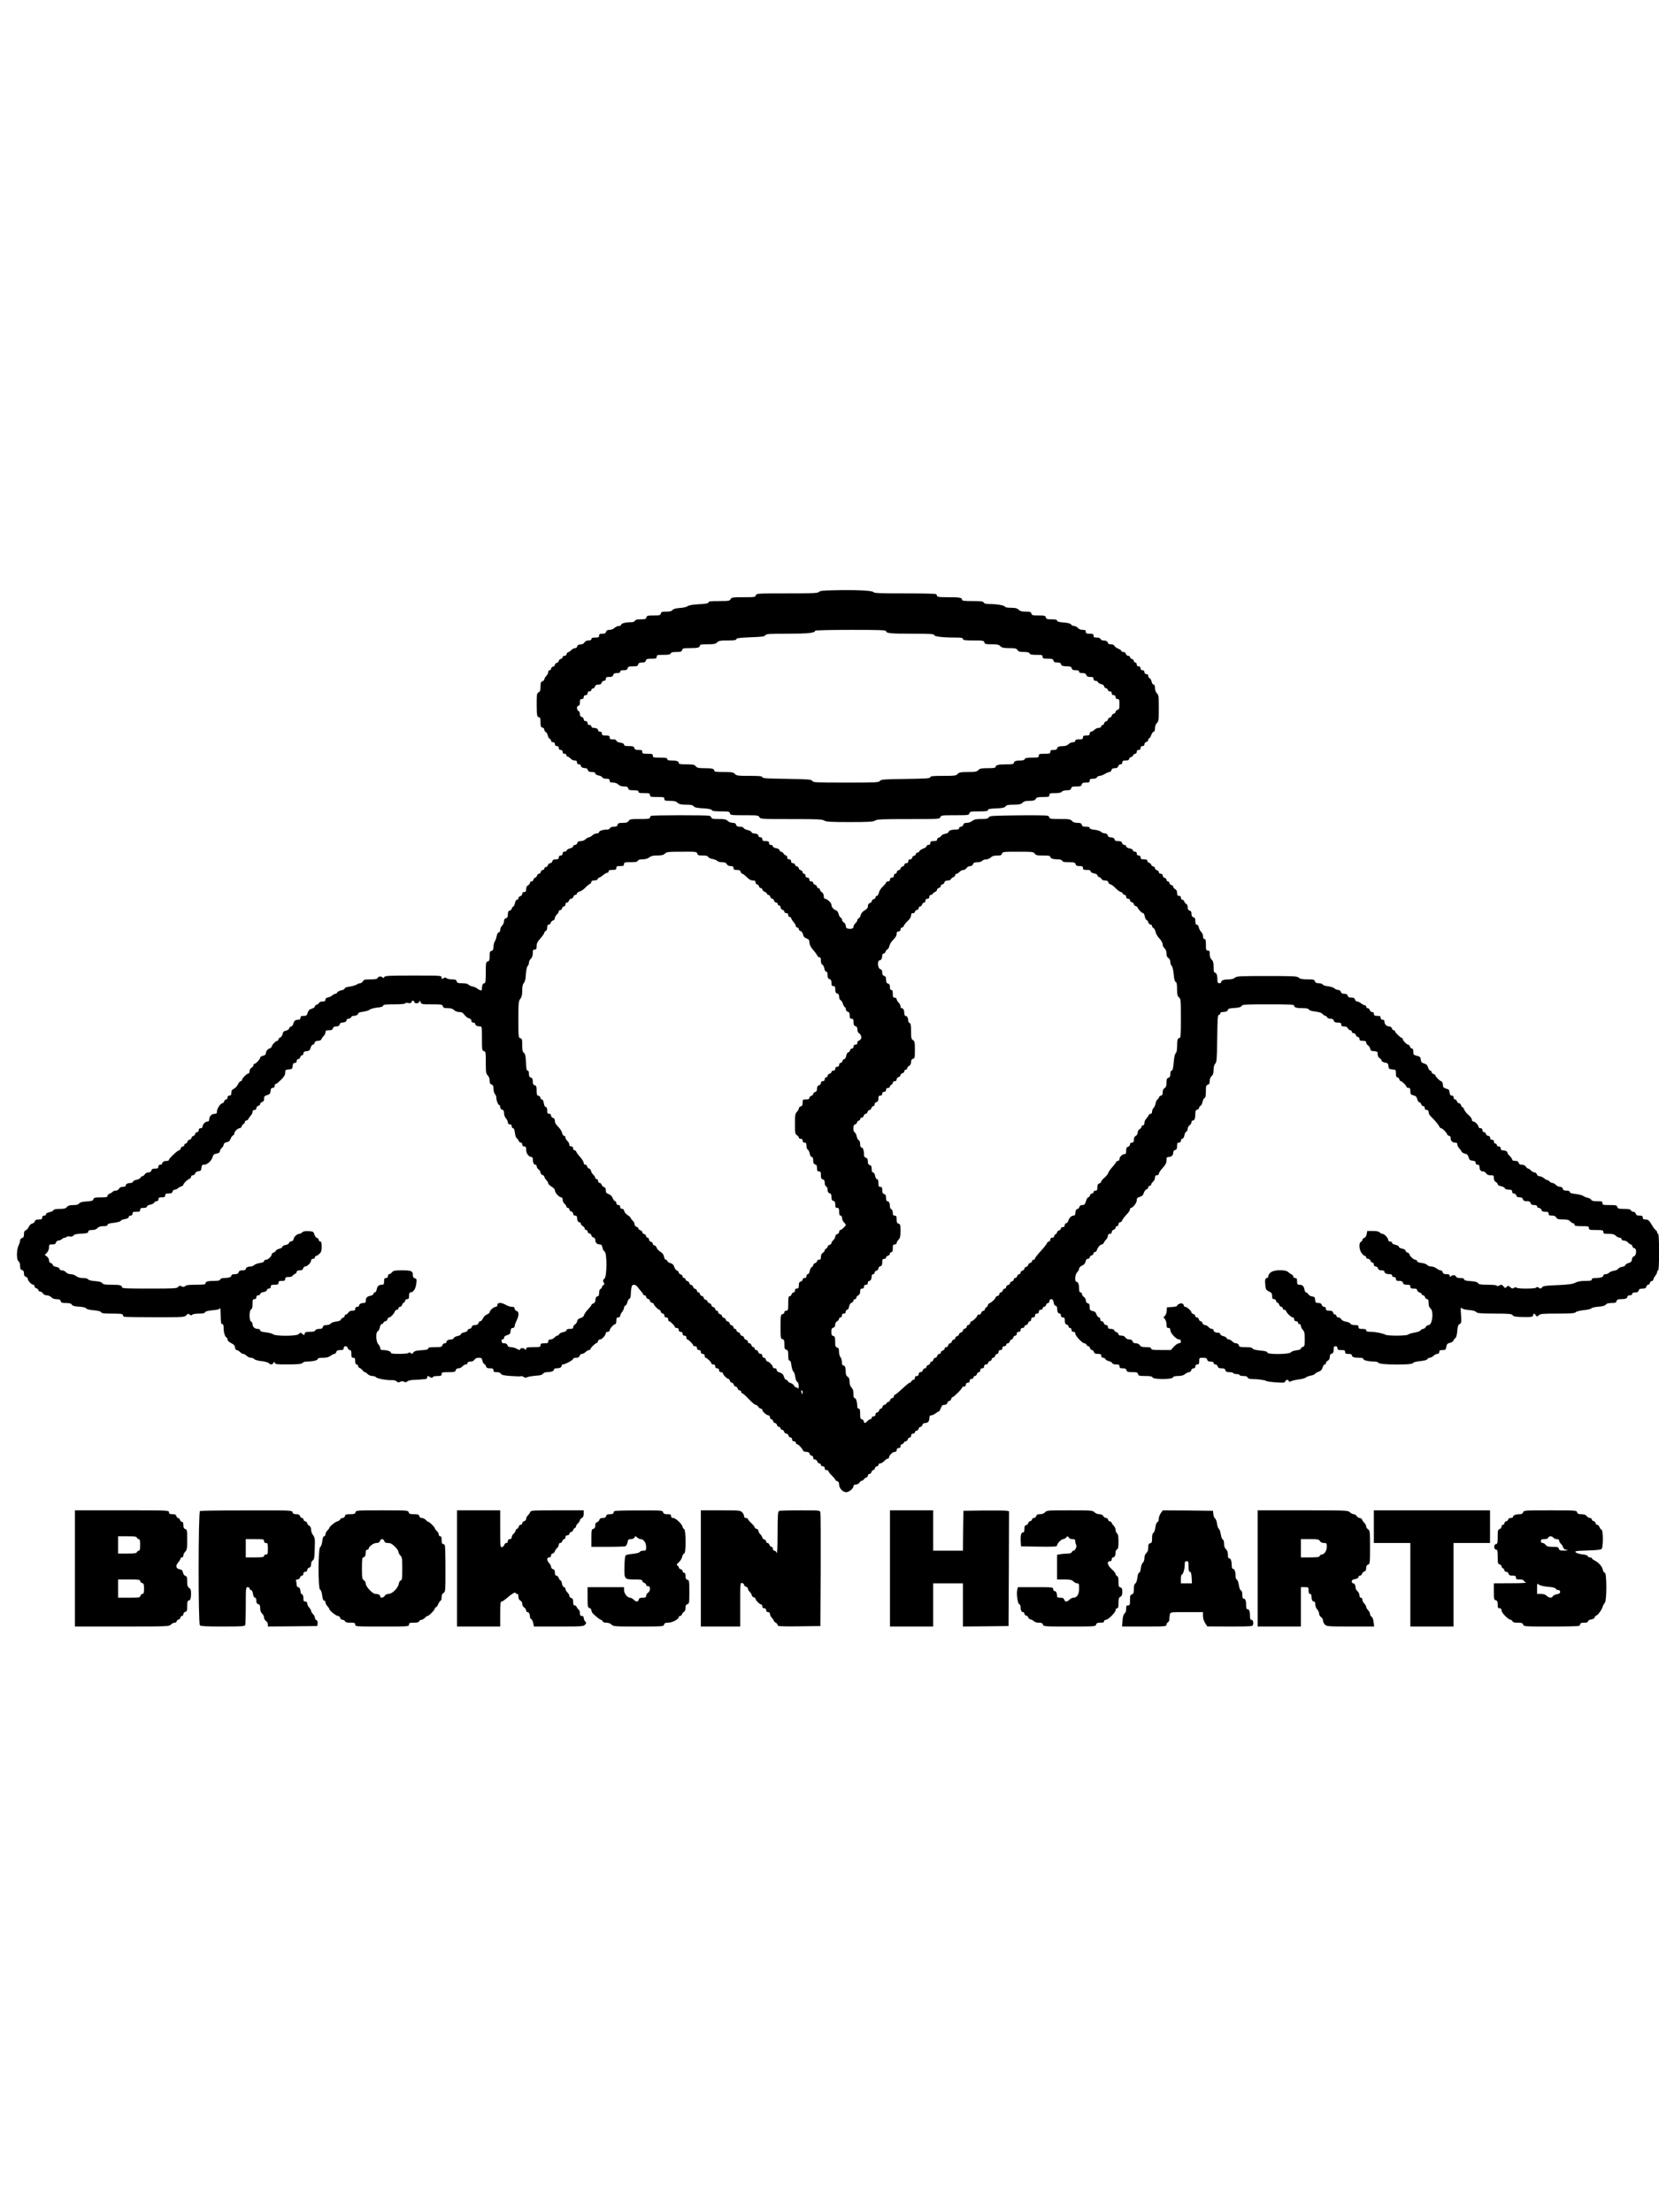 <?xml version="1.0" encoding="UTF-8" standalone="yes"?>
<svg version="1.0" xmlns="http://www.w3.org/2000/svg" width="1728" height="2304" viewBox="0 0 1728 2304" preserveAspectRatio="xMidYMid meet">
  <g transform="translate(0,2304) scale(0.1,-0.1)" fill="#000000" stroke="none">
    <path d="M8668 16892 c-96 -2 -129 -6 -138 -17 -11 -13 -63 -15 -332 -15 -311
0 -320 -1 -325 -20 -5 -19 -14 -20 -129 -20 -113 0 -124 -2 -134 -20 -10 -18
-21 -20 -120 -20 -86 0 -110 -3 -110 -13 0 -11 -26 -16 -101 -20 -66 -4 -107
-11 -118 -21 -9 -7 -45 -16 -80 -18 -44 -3 -67 -10 -76 -21 -9 -12 -27 -17
-65 -17 -43 0 -53 -3 -57 -20 -5 -18 -14 -20 -75 -20 -61 0 -71 -2 -75 -20 -5
-17 -14 -20 -59 -20 -39 0 -56 -4 -60 -15 -4 -9 -19 -15 -38 -15 -58 0 -106
-12 -106 -26 0 -8 -11 -14 -25 -14 -14 0 -34 -9 -45 -20 -11 -11 -33 -20 -51
-20 -22 0 -32 -5 -36 -20 -4 -15 -14 -20 -39 -20 -27 0 -34 -4 -34 -20 0 -17
-7 -20 -40 -20 -29 0 -40 -4 -40 -15 0 -10 -10 -15 -30 -15 -19 0 -34 -7 -42
-20 -7 -11 -20 -20 -30 -20 -27 0 -48 -11 -48 -26 0 -8 -9 -14 -20 -14 -10 0
-27 -8 -37 -18 -10 -11 -26 -22 -35 -25 -10 -4 -18 -13 -18 -22 0 -8 -9 -15
-20 -15 -11 0 -20 -6 -20 -14 0 -7 -9 -16 -20 -19 -11 -3 -20 -12 -20 -20 0
-8 -9 -17 -20 -20 -11 -3 -20 -12 -20 -20 0 -8 -9 -17 -20 -20 -11 -3 -20 -12
-20 -21 0 -9 -7 -16 -15 -16 -8 0 -15 -9 -15 -20 0 -11 -9 -29 -20 -40 -11
-11 -20 -26 -20 -34 0 -8 -9 -18 -20 -21 -16 -5 -20 -15 -20 -55 0 -39 -4 -52
-20 -60 -18 -10 -20 -21 -20 -120 0 -117 4 -140 26 -140 10 0 14 -14 14 -51 0
-42 3 -52 20 -56 11 -3 20 -13 20 -23 0 -10 6 -20 14 -23 8 -3 17 -19 21 -35
3 -17 13 -33 21 -36 8 -3 14 -12 14 -21 0 -8 9 -15 20 -15 13 0 20 -7 20 -20
0 -13 7 -20 20 -20 13 0 20 -7 20 -20 0 -13 7 -20 20 -20 13 0 20 -7 20 -20 0
-13 7 -20 20 -20 11 0 20 -7 20 -15 0 -8 6 -15 13 -15 7 0 20 -9 30 -20 9 -11
28 -20 42 -20 18 0 25 -5 25 -20 0 -13 7 -20 20 -20 11 0 20 -6 20 -14 0 -15
21 -26 50 -26 10 0 20 -9 23 -20 4 -15 14 -20 41 -20 25 0 36 -5 36 -15 0 -8
14 -17 34 -21 19 -3 37 -12 40 -20 3 -8 20 -14 41 -14 28 0 35 -4 35 -20 0
-16 7 -20 35 -20 22 0 43 -8 55 -20 13 -13 33 -20 59 -20 30 0 40 -4 44 -20 4
-17 14 -20 56 -20 39 0 51 -4 51 -15 0 -12 13 -15 60 -15 53 0 60 -2 60 -20 0
-18 7 -20 75 -20 68 0 75 -2 75 -20 0 -18 7 -20 58 -20 44 0 63 -5 80 -20 17
-16 35 -20 88 -20 51 0 70 -4 79 -17 9 -12 33 -17 96 -21 56 -3 87 -9 92 -18
6 -10 32 -14 96 -14 80 0 89 -2 94 -20 5 -19 14 -20 151 -20 135 0 146 -1 156
-20 10 -19 21 -20 331 -20 270 0 323 -2 343 -15 19 -13 65 -16 266 -16 201 0
247 3 266 16 20 13 73 15 348 15 316 0 325 1 331 20 6 19 15 20 152 20 136 0
145 1 150 20 5 18 14 20 99 20 74 0 94 3 94 14 0 11 21 15 86 17 67 3 88 8 98
22 11 13 28 17 85 17 58 0 75 4 91 20 15 15 33 20 73 20 41 0 55 4 65 20 10
17 23 20 77 20 58 0 65 2 65 20 0 18 7 20 59 20 40 0 63 5 71 15 7 9 29 15 52
15 31 0 41 4 45 20 4 17 14 20 55 20 41 0 51 3 55 20 4 16 14 20 44 20 32 0
39 3 39 20 0 16 7 20 35 20 22 0 38 6 41 15 4 8 16 15 28 15 11 0 36 9 54 20
18 11 40 20 48 20 9 0 18 9 21 20 4 14 14 20 35 20 21 0 31 6 35 20 3 11 14
20 24 20 12 0 19 7 19 20 0 16 7 20 35 20 24 0 35 5 35 14 0 8 9 17 19 21 11
3 22 12 25 20 3 8 12 15 21 15 8 0 15 9 15 20 0 13 7 20 20 20 13 0 20 7 20
20 0 13 7 20 20 20 13 0 20 7 20 19 0 10 9 21 20 24 11 3 20 12 20 21 0 9 4
16 9 16 5 0 15 16 22 35 7 19 19 35 26 35 8 0 13 13 13 35 0 22 8 43 20 55 18
18 20 33 20 155 0 122 -2 137 -20 155 -12 12 -20 33 -20 55 0 24 -5 35 -14 35
-8 0 -17 14 -21 31 -4 17 -13 33 -21 36 -8 3 -14 14 -14 24 0 12 -7 19 -20 19
-13 0 -20 7 -20 20 0 13 -7 20 -20 20 -13 0 -20 7 -20 20 0 13 -7 20 -20 20
-13 0 -20 7 -20 20 0 11 -7 20 -15 20 -8 0 -15 7 -15 16 0 9 -9 18 -20 21 -11
3 -20 12 -20 19 0 8 -8 14 -19 14 -10 0 -21 9 -24 20 -3 12 -14 20 -26 20 -12
0 -21 5 -21 11 0 5 -15 16 -34 24 -18 8 -36 21 -39 30 -4 9 -19 15 -37 15 -19
0 -30 5 -30 14 0 15 -21 26 -51 26 -11 0 -22 7 -25 15 -4 9 -19 15 -40 15 -27
0 -34 4 -34 20 0 17 -7 20 -40 20 -33 0 -40 3 -40 20 0 16 -7 20 -33 20 -20 0
-39 8 -50 20 -9 11 -26 20 -38 20 -12 0 -27 7 -33 16 -8 11 -34 18 -79 21 -47
4 -67 10 -67 19 0 10 -15 14 -56 14 -47 0 -57 3 -61 20 -5 18 -14 20 -75 20
-61 0 -71 2 -75 20 -5 17 -14 20 -59 20 -41 0 -59 5 -74 20 -15 15 -33 20 -79
20 -35 0 -61 5 -63 11 -5 14 -82 28 -159 28 -41 1 -58 5 -63 16 -4 12 -27 15
-116 15 -87 0 -110 3 -110 14 0 22 -24 26 -146 26 -91 0 -114 3 -114 14 0 8
-7 17 -16 20 -9 3 -155 6 -326 6 -259 0 -313 2 -322 14 -12 16 -186 24 -428
18z m562 -426 c0 -22 48 -26 281 -26 178 0 219 -3 219 -14 0 -15 87 -26 218
-26 66 0 82 -3 82 -15 0 -12 19 -15 109 -15 100 0 109 -2 114 -20 5 -18 14
-20 76 -20 58 0 75 -4 91 -20 16 -16 33 -20 93 -20 61 0 74 -3 85 -20 10 -16
23 -20 66 -20 39 0 55 -4 60 -15 4 -11 22 -15 71 -15 58 0 65 -2 65 -20 0 -18
7 -20 54 -20 45 0 54 -3 59 -20 4 -15 14 -20 41 -20 24 0 36 -5 36 -14 0 -18
22 -26 70 -26 29 0 39 -4 43 -20 4 -15 14 -20 41 -20 25 0 36 -4 36 -15 0 -10
10 -15 34 -15 26 0 36 -5 41 -20 5 -15 15 -20 41 -20 27 0 34 -4 34 -20 0 -13
7 -20 20 -20 11 0 23 -6 26 -14 3 -8 19 -18 35 -21 16 -4 29 -13 29 -22 0 -8
9 -17 20 -20 11 -3 20 -12 20 -19 0 -8 9 -14 20 -14 13 0 20 -7 20 -20 0 -13
7 -20 20 -20 13 0 20 -7 20 -20 0 -13 7 -20 20 -20 18 0 20 -7 20 -54 0 -45
-3 -54 -20 -59 -11 -3 -20 -12 -20 -20 0 -8 -9 -17 -20 -20 -11 -3 -20 -12
-20 -20 0 -8 -9 -17 -20 -20 -11 -3 -20 -12 -20 -20 0 -8 -9 -17 -20 -20 -11
-3 -20 -12 -20 -21 0 -9 -7 -16 -15 -16 -8 0 -15 -7 -15 -15 0 -9 -9 -15 -25
-15 -14 0 -34 -9 -45 -20 -11 -11 -27 -20 -35 -20 -8 0 -15 -9 -15 -20 0 -16
-7 -20 -35 -20 -28 0 -35 -4 -35 -20 0 -17 -7 -20 -40 -20 -29 0 -40 -4 -40
-15 0 -9 -9 -15 -25 -15 -14 0 -34 -9 -45 -20 -12 -12 -33 -20 -54 -20 -44 0
-66 -9 -66 -26 0 -9 -12 -14 -35 -14 -28 0 -35 -4 -35 -20 0 -18 -7 -20 -60
-20 -53 0 -60 -2 -60 -20 0 -18 -7 -20 -70 -20 -54 0 -72 -4 -76 -15 -4 -10
-20 -15 -44 -15 -48 0 -70 -8 -70 -26 0 -11 -17 -14 -72 -14 -86 0 -118 -7
-118 -26 0 -11 -19 -14 -80 -14 -67 0 -83 -3 -100 -20 -17 -17 -33 -20 -108
-20 -76 0 -91 -3 -107 -20 -16 -18 -31 -20 -152 -20 -107 0 -133 -3 -133 -14
0 -12 -45 -15 -256 -18 -229 -3 -257 -5 -268 -20 -12 -17 -41 -18 -354 -18
-314 0 -342 1 -351 17 -9 16 -35 18 -265 22 -210 3 -256 6 -256 17 0 11 -26
14 -133 14 -121 0 -136 2 -152 20 -16 17 -31 20 -117 20 -77 0 -98 3 -98 14 0
20 -23 26 -104 26 -59 0 -75 3 -89 20 -14 17 -29 20 -97 20 -62 0 -80 3 -80
14 0 18 -22 26 -76 26 -32 0 -44 4 -44 15 0 12 -15 15 -75 15 -68 0 -75 2 -75
20 0 18 -7 20 -55 20 -48 0 -55 2 -55 20 0 17 -7 20 -39 20 -30 0 -40 4 -44
20 -4 17 -14 20 -56 20 -38 0 -51 4 -51 15 0 10 -14 17 -40 21 -24 4 -40 12
-40 20 0 9 -12 14 -35 14 -28 0 -35 4 -35 20 0 17 -7 20 -40 20 -33 0 -40 3
-40 20 0 13 -7 20 -20 20 -11 0 -20 6 -20 14 0 15 -21 26 -51 26 -10 0 -19 7
-19 15 0 8 -9 15 -20 15 -13 0 -20 7 -20 20 0 13 -7 20 -20 20 -13 0 -20 7
-20 19 0 10 -9 21 -20 24 -14 3 -20 14 -20 31 0 15 -7 29 -15 32 -8 4 -15 17
-15 30 0 15 6 24 15 24 10 0 15 11 15 35 0 28 4 35 20 35 13 0 20 7 20 20 0
13 7 20 20 20 13 0 20 7 20 20 0 13 7 20 20 20 11 0 20 7 20 15 0 8 7 15 16
15 9 0 18 9 21 20 4 14 14 20 35 20 21 0 31 6 35 20 3 11 14 20 24 20 12 0 19
7 19 20 0 16 7 20 36 20 27 0 37 5 41 20 4 15 14 20 39 20 24 0 34 5 34 15 0
11 11 15 36 15 27 0 37 5 41 20 4 17 14 20 55 20 41 0 51 3 55 20 4 15 14 20
40 20 26 0 36 5 40 20 5 17 14 20 59 20 47 0 54 2 54 20 0 18 7 20 70 20 54 0
72 4 76 15 5 11 21 15 59 15 45 0 55 3 60 20 6 18 15 20 80 20 82 0 105 6 105
26 0 11 18 14 80 14 67 0 83 3 100 20 17 17 33 20 110 20 69 0 90 3 90 14 0
10 33 14 147 19 120 4 148 8 155 21 8 14 38 16 232 16 212 0 286 8 286 31 0 5
157 9 370 9 307 0 370 -2 370 -14z"/>
    <path d="M6783 14543 c-7 -2 -13 -11 -13 -19 0 -11 -21 -14 -105 -14 -94 0
-106 -2 -117 -20 -10 -16 -24 -20 -61 -20 -40 0 -50 -3 -54 -20 -4 -15 -14
-20 -39 -20 -22 0 -37 -6 -40 -15 -4 -8 -16 -15 -29 -15 -44 0 -85 -13 -85
-26 0 -8 -10 -14 -25 -14 -14 0 -34 -9 -45 -20 -11 -11 -27 -20 -35 -20 -8 0
-24 -9 -35 -20 -11 -11 -33 -20 -51 -20 -22 0 -32 -5 -36 -20 -3 -11 -14 -20
-24 -20 -11 0 -19 -6 -19 -14 0 -8 -14 -17 -31 -21 -17 -4 -33 -13 -36 -21 -3
-8 -14 -14 -24 -14 -12 0 -19 -7 -19 -20 0 -13 -7 -20 -20 -20 -13 0 -20 -7
-20 -20 0 -16 -7 -20 -31 -20 -22 0 -32 -5 -36 -20 -3 -11 -13 -20 -23 -20
-10 0 -20 -9 -23 -20 -3 -11 -12 -20 -21 -20 -9 0 -16 -7 -16 -15 0 -8 -7 -15
-16 -15 -9 0 -18 -9 -21 -20 -3 -11 -12 -20 -20 -20 -8 0 -17 -9 -20 -20 -3
-11 -11 -20 -18 -20 -7 0 -15 -9 -18 -20 -3 -11 -12 -20 -21 -20 -9 0 -16 -7
-16 -15 0 -8 -9 -19 -20 -25 -13 -7 -20 -21 -20 -40 0 -23 -4 -30 -20 -30 -13
0 -20 -7 -20 -19 0 -10 -9 -21 -20 -24 -11 -3 -20 -12 -20 -21 0 -9 -7 -16
-15 -16 -8 0 -17 -14 -21 -34 -3 -19 -12 -37 -20 -40 -8 -3 -14 -12 -14 -20 0
-7 -9 -16 -20 -19 -15 -4 -20 -14 -20 -40 0 -26 -5 -36 -20 -40 -14 -3 -20
-14 -20 -31 0 -14 -9 -35 -20 -46 -11 -11 -20 -31 -20 -45 0 -15 -6 -25 -15
-25 -8 0 -17 -15 -21 -37 -4 -21 -13 -47 -20 -58 -8 -11 -14 -36 -14 -56 0
-28 -5 -38 -20 -42 -17 -4 -20 -14 -20 -55 0 -41 -3 -51 -20 -55 -18 -5 -20
-14 -20 -116 0 -88 -3 -111 -14 -111 -16 0 -26 -21 -26 -56 0 -18 -4 -22 -17
-17 -10 3 -25 12 -34 19 -8 8 -30 17 -47 20 -17 4 -37 13 -43 20 -7 9 -32 14
-64 14 -44 0 -54 3 -58 20 -4 16 -14 20 -49 20 -24 0 -50 6 -56 12 -10 10 -17
10 -32 0 -17 -11 -20 -10 -20 8 0 20 -6 20 -295 20 -261 0 -295 -2 -303 -16
-6 -11 -11 -13 -16 -5 -10 16 -46 14 -52 -4 -5 -11 -23 -15 -75 -15 -58 0 -70
-3 -79 -20 -6 -11 -19 -20 -28 -20 -10 0 -26 -6 -37 -14 -11 -7 -44 -17 -72
-21 -33 -4 -53 -12 -53 -20 0 -7 -16 -16 -36 -19 -19 -4 -38 -14 -41 -22 -3
-7 -12 -14 -20 -14 -8 0 -21 -7 -30 -15 -8 -9 -28 -19 -44 -22 -20 -4 -29 -12
-29 -24 0 -14 -7 -19 -30 -19 -17 0 -33 -6 -36 -14 -3 -8 -14 -16 -25 -19 -10
-3 -19 -11 -19 -19 0 -8 -15 -18 -32 -23 -25 -8 -35 -18 -43 -42 -8 -29 -14
-33 -42 -33 -26 0 -33 -4 -33 -20 0 -14 -7 -20 -22 -20 -32 0 -45 -11 -53 -43
-4 -15 -14 -27 -22 -27 -8 0 -17 -9 -20 -19 -3 -11 -17 -21 -34 -25 -23 -4
-31 -12 -35 -35 -4 -17 -15 -33 -25 -36 -11 -4 -19 -13 -19 -21 0 -8 -6 -14
-13 -14 -15 0 -57 -45 -57 -60 0 -6 -8 -14 -17 -17 -27 -10 -43 -29 -43 -51 0
-14 -9 -22 -30 -27 -17 -4 -30 -13 -30 -21 0 -16 -47 -64 -61 -64 -5 0 -9 -7
-9 -15 0 -8 -9 -19 -20 -25 -12 -6 -20 -21 -20 -35 0 -14 -6 -25 -13 -25 -16
0 -67 -52 -67 -68 0 -7 -6 -12 -13 -12 -7 0 -20 -15 -28 -32 -8 -18 -26 -39
-41 -46 -21 -10 -28 -20 -28 -43 0 -22 -5 -29 -20 -29 -13 0 -20 -7 -20 -20 0
-11 -6 -20 -14 -20 -8 0 -18 -9 -21 -20 -3 -11 -12 -20 -19 -20 -19 0 -56 -56
-56 -85 0 -20 -5 -25 -24 -25 -31 0 -56 -25 -56 -56 0 -17 -6 -24 -18 -24 -23
0 -52 -30 -52 -53 0 -10 -8 -17 -20 -17 -13 0 -20 -7 -20 -20 0 -12 -7 -20
-16 -20 -9 0 -18 -9 -21 -20 -3 -11 -11 -20 -18 -20 -8 0 -17 -9 -20 -20 -3
-11 -13 -20 -22 -20 -8 0 -17 -9 -20 -20 -3 -11 -12 -20 -19 -20 -8 0 -14 -7
-14 -15 0 -8 -7 -15 -16 -15 -9 0 -18 -9 -21 -20 -3 -11 -11 -20 -18 -20 -15
0 -105 -85 -105 -99 0 -6 -9 -11 -19 -11 -30 0 -51 -11 -51 -26 0 -8 -9 -14
-20 -14 -13 0 -20 -7 -20 -20 0 -16 -7 -20 -34 -20 -25 0 -35 -5 -39 -20 -3
-13 -14 -20 -31 -20 -15 0 -31 -8 -38 -20 -7 -11 -19 -20 -26 -20 -7 0 -15 -7
-18 -15 -3 -8 -21 -17 -39 -21 -19 -3 -36 -12 -39 -20 -3 -8 -14 -14 -25 -14
-30 0 -51 -11 -51 -26 0 -9 -11 -14 -30 -14 -19 0 -33 -7 -40 -20 -6 -11 -21
-20 -35 -20 -13 0 -27 -5 -30 -11 -4 -5 -18 -14 -31 -19 -13 -5 -24 -16 -24
-25 0 -12 -14 -15 -71 -15 -61 0 -72 -3 -76 -19 -4 -15 -16 -20 -70 -23 -46
-3 -69 -9 -78 -21 -9 -12 -27 -17 -61 -17 -37 0 -54 -5 -67 -20 -13 -16 -29
-20 -76 -20 -41 0 -60 -4 -64 -14 -3 -7 -22 -16 -41 -20 -22 -4 -36 -13 -36
-21 0 -8 -9 -15 -20 -15 -13 0 -20 -7 -20 -20 0 -16 -7 -20 -36 -20 -27 0 -37
-5 -41 -19 -3 -11 -15 -21 -27 -23 -12 -2 -27 -16 -36 -35 -8 -17 -23 -34 -32
-36 -13 -4 -18 -15 -18 -40 0 -26 -5 -36 -20 -40 -11 -3 -20 -14 -20 -25 0
-10 -7 -33 -15 -50 -23 -45 -24 -151 -2 -167 11 -8 17 -26 17 -50 0 -28 5 -38
20 -42 14 -4 20 -14 20 -35 0 -21 6 -31 20 -35 11 -3 20 -13 20 -22 0 -20 40
-61 58 -61 7 0 12 -7 12 -16 0 -9 9 -18 20 -21 11 -3 20 -12 20 -19 0 -8 8
-14 18 -14 9 0 23 -9 30 -20 7 -12 23 -20 41 -20 15 0 36 -9 46 -20 12 -13 31
-20 55 -20 29 0 39 -5 43 -20 4 -17 14 -20 56 -20 37 0 53 -5 59 -17 8 -12 27
-18 77 -21 42 -3 68 -9 72 -17 3 -9 32 -16 78 -20 49 -5 76 -12 79 -21 4 -11
31 -14 116 -14 87 0 110 -3 110 -14 0 -8 6 -16 14 -19 7 -3 152 -5 320 -5 297
0 307 0 326 20 16 18 22 19 35 8 12 -10 19 -10 27 -2 7 7 38 12 70 12 41 0 60
4 64 14 3 9 30 16 79 21 57 5 75 10 78 23 3 9 5 -25 6 -75 1 -76 4 -93 16 -93
11 0 15 -12 15 -45 0 -45 17 -95 32 -95 4 0 8 -9 8 -19 0 -12 14 -26 37 -38
28 -13 39 -25 41 -45 2 -16 9 -28 18 -28 8 0 23 -9 34 -20 11 -11 27 -20 35
-20 8 0 24 -9 35 -20 11 -11 31 -20 44 -20 13 0 29 -6 35 -14 7 -8 41 -18 76
-21 36 -4 70 -14 76 -21 15 -19 36 -18 47 2 8 15 10 15 15 0 6 -14 25 -16 141
-15 103 0 138 4 147 15 6 8 24 14 39 14 61 0 120 13 120 26 0 10 15 14 54 14
38 0 60 6 79 20 14 11 32 20 40 20 8 0 17 9 20 20 4 15 14 20 41 20 29 0 36 4
36 20 0 27 36 27 43 0 3 -11 12 -20 21 -20 12 0 16 -10 16 -40 0 -33 3 -40 20
-40 16 0 20 -7 20 -35 0 -24 5 -35 15 -35 8 0 15 -7 15 -15 0 -9 8 -19 18 -22
9 -4 23 -15 30 -25 7 -10 17 -18 23 -18 5 0 18 -9 29 -20 11 -11 33 -20 49
-20 16 0 34 -6 40 -14 11 -14 124 -33 171 -29 13 1 32 -5 41 -13 14 -12 22
-13 38 -4 15 7 27 8 40 0 14 -7 23 -6 33 3 7 8 34 15 58 16 25 1 63 3 85 5 22
2 46 4 53 5 6 1 12 8 12 16 0 18 4 19 31 3 17 -10 23 -10 26 0 3 7 23 12 49
12 37 0 44 3 44 20 0 18 7 20 71 20 62 0 71 2 76 20 3 13 14 20 29 20 13 0 32
9 41 20 10 11 25 20 35 20 10 0 18 7 18 15 0 10 10 15 30 15 19 0 34 7 42 20
9 13 24 20 45 20 27 0 32 -4 38 -31 4 -17 13 -33 20 -35 7 -3 15 -14 18 -25 4
-14 14 -19 41 -19 29 0 36 -4 36 -20 0 -16 7 -20 35 -20 21 0 37 -6 43 -17 8
-13 31 -18 103 -23 52 -4 100 -5 107 -2 7 2 19 -1 27 -8 12 -10 21 -10 38 -2
12 6 51 12 86 15 45 2 67 8 76 20 7 9 25 17 41 17 44 0 74 11 74 26 0 8 10 14
24 14 35 0 56 10 56 26 0 8 6 14 13 14 22 0 106 45 107 58 0 7 13 12 31 12 22
0 32 5 36 20 3 11 14 20 24 20 11 0 28 9 39 20 11 11 27 20 35 20 8 0 15 4 15
9 0 12 43 56 63 64 9 3 17 13 17 22 0 8 9 15 19 15 21 0 61 44 61 66 0 8 9 14
20 14 11 0 20 7 20 14 0 18 43 66 59 66 6 0 11 16 11 35 0 28 4 35 20 35 12 0
20 7 20 16 0 9 9 27 20 41 11 14 20 34 20 43 0 10 6 20 14 23 8 3 17 19 21 35
3 17 13 33 21 36 8 3 14 19 14 38 0 18 3 50 6 71 5 29 11 37 28 37 12 0 28
-10 36 -21 8 -12 25 -33 38 -47 12 -14 22 -29 22 -33 0 -5 7 -9 15 -9 8 0 15
-7 15 -16 0 -9 9 -18 20 -21 11 -3 20 -12 20 -20 0 -8 9 -17 20 -20 11 -3 20
-9 20 -14 0 -12 46 -59 57 -59 6 0 13 -9 16 -20 3 -11 12 -20 21 -20 9 0 16
-8 16 -20 0 -13 7 -20 20 -20 13 0 20 -7 20 -20 0 -11 4 -20 10 -20 12 0 60
-48 60 -60 0 -6 9 -10 20 -10 13 0 20 -7 20 -20 0 -13 7 -20 20 -20 13 0 20
-7 20 -20 0 -13 7 -20 20 -20 13 0 20 -7 20 -20 0 -11 4 -20 10 -20 12 0 60
-48 60 -60 0 -6 9 -10 20 -10 13 0 20 -7 20 -20 0 -13 7 -20 20 -20 13 0 20
-7 20 -20 0 -13 7 -20 20 -20 13 0 20 -7 20 -20 0 -11 4 -20 9 -20 14 0 61
-45 61 -59 0 -6 9 -11 20 -11 13 0 20 -7 20 -20 0 -13 7 -20 20 -20 13 0 20
-7 20 -20 0 -13 7 -20 20 -20 11 0 20 -6 20 -12 0 -15 43 -58 58 -58 5 0 12
-9 15 -20 3 -11 12 -20 20 -20 8 0 17 -9 20 -20 3 -11 12 -20 20 -20 8 0 17
-9 20 -20 3 -11 12 -20 21 -20 9 0 16 -7 16 -15 0 -8 5 -15 11 -15 7 0 37 -27
68 -60 31 -33 63 -60 71 -60 9 0 21 -9 28 -20 7 -11 19 -20 27 -20 8 0 15 -6
15 -13 0 -17 46 -57 65 -57 8 0 15 -9 15 -20 0 -11 6 -20 14 -20 7 0 16 -9 19
-20 3 -11 12 -20 20 -20 8 0 17 -9 20 -20 3 -11 12 -20 21 -20 9 0 16 -7 16
-15 0 -8 7 -15 16 -15 9 0 18 -9 21 -20 3 -11 13 -20 23 -20 10 0 20 -9 23
-20 3 -11 12 -20 21 -20 9 0 16 -8 16 -20 0 -13 7 -20 20 -20 11 0 20 -7 20
-15 0 -8 5 -15 11 -15 14 0 53 -41 62 -64 4 -10 18 -16 36 -16 20 0 30 -6 34
-20 3 -11 12 -20 21 -20 9 0 16 -8 16 -20 0 -13 7 -20 19 -20 10 0 21 -9 24
-20 3 -11 12 -20 21 -20 9 0 16 -7 16 -15 0 -8 9 -15 20 -15 13 0 20 -7 20
-20 0 -13 7 -20 20 -20 11 0 20 -6 20 -13 0 -6 16 -27 35 -44 19 -18 35 -37
35 -42 0 -5 9 -13 20 -16 14 -4 20 -15 20 -36 0 -37 39 -79 74 -79 29 0 76 40
76 64 0 10 9 16 25 16 14 0 30 9 37 20 7 11 18 20 25 20 7 0 16 6 20 13 4 8
16 16 26 20 9 3 17 13 17 22 0 8 7 15 16 15 9 0 18 9 21 20 3 11 11 20 18 20
7 0 15 9 18 20 3 11 12 20 21 20 9 0 16 7 16 15 0 8 8 15 18 15 10 0 29 11 42
25 13 14 29 25 37 25 7 0 13 6 13 13 1 21 37 57 59 57 14 0 21 6 21 20 0 13 7
20 20 20 13 0 20 7 20 20 0 11 6 20 14 20 8 0 16 7 20 15 3 8 12 15 20 15 8 0
18 9 21 20 3 11 13 20 21 20 8 0 14 9 14 20 0 13 7 20 20 20 11 0 20 7 20 15
0 8 7 15 16 15 9 0 18 9 21 20 3 11 12 20 20 20 8 0 17 9 20 20 3 12 14 20 27
20 30 0 46 18 46 52 0 21 5 28 19 28 10 0 30 9 44 20 14 11 29 20 34 20 5 0
15 16 22 35 10 27 18 35 38 35 16 0 27 7 30 20 3 11 12 20 20 20 8 0 17 9 20
20 3 11 9 20 14 20 13 0 99 85 99 98 0 7 9 12 20 12 13 0 20 7 20 20 0 13 7
20 20 20 13 0 20 7 20 20 0 13 7 20 20 20 11 0 20 7 20 15 0 8 6 15 14 15 8 0
18 9 21 20 3 11 13 20 21 20 8 0 14 9 14 20 0 13 7 20 20 20 13 0 20 7 20 20
0 13 7 20 20 20 11 0 20 6 20 14 0 8 9 18 20 21 11 3 20 13 20 21 0 8 6 14 14
14 8 0 18 9 21 20 3 11 13 20 21 20 8 0 14 9 14 20 0 13 7 20 20 20 13 0 20 7
20 20 0 13 7 20 20 20 11 0 20 7 20 15 0 8 7 15 16 15 9 0 18 9 21 20 3 11 11
20 18 20 7 0 15 9 18 20 3 11 12 20 21 20 9 0 16 8 16 20 0 13 7 20 20 20 13
0 20 7 20 20 0 13 7 20 20 20 11 0 20 7 20 15 0 8 7 15 16 15 9 0 18 9 21 20
3 11 12 20 19 20 8 0 14 9 14 20 0 13 7 20 20 20 13 0 20 7 20 20 0 13 7 20
20 20 13 0 20 7 20 20 0 13 7 20 20 20 11 0 20 7 20 15 0 8 6 15 14 15 8 0 18
9 21 20 3 11 13 20 21 20 8 0 14 9 14 20 0 13 7 20 19 20 14 0 21 -10 25 -35
4 -21 13 -35 21 -35 9 0 15 -10 15 -24 0 -35 10 -56 26 -56 8 0 14 -9 14 -20
0 -13 7 -20 20 -20 16 0 20 -7 20 -34 0 -26 5 -36 20 -41 11 -3 20 -13 20 -21
0 -8 7 -14 15 -14 8 0 15 -9 15 -20 0 -13 7 -20 20 -20 13 0 20 -7 20 -20 0
-23 73 -100 95 -100 9 0 18 -7 21 -15 4 -8 12 -15 19 -15 7 0 15 -9 18 -20 3
-11 12 -20 20 -20 8 0 17 -9 20 -20 4 -15 14 -20 41 -20 29 0 36 -4 36 -20 0
-13 7 -20 19 -20 10 0 21 -6 24 -14 3 -8 19 -17 35 -21 17 -3 33 -13 36 -21 3
-8 19 -14 41 -14 28 0 35 -4 35 -20 0 -16 7 -20 34 -20 25 0 35 -5 39 -20 4
-17 14 -20 60 -20 46 0 55 -3 60 -20 4 -18 14 -20 75 -20 53 0 71 -4 76 -15 8
-22 204 -22 212 0 4 10 21 15 54 15 32 0 55 6 73 20 14 11 33 20 42 20 9 0 19
9 22 20 3 11 14 20 24 20 12 0 19 7 19 20 0 13 7 20 20 20 16 0 20 7 20 35 0
34 1 35 39 35 30 0 40 -4 44 -20 4 -15 14 -20 36 -20 21 0 31 -5 31 -15 0 -8
8 -15 19 -15 10 0 21 -9 24 -20 4 -15 14 -20 40 -20 26 0 36 -5 40 -20 4 -15
14 -20 40 -20 20 0 39 -4 42 -10 3 -5 19 -10 36 -10 16 0 29 -4 29 -10 0 -5
18 -10 39 -10 26 0 41 -5 45 -15 3 -10 18 -16 38 -16 58 0 143 -11 154 -20 6
-5 52 -12 102 -15 80 -6 92 -5 98 10 7 19 31 21 37 4 3 -10 9 -10 28 -1 13 6
49 14 79 18 30 3 62 12 70 19 8 8 32 16 52 20 21 4 41 12 45 19 5 7 22 17 38
22 21 7 33 20 40 43 5 17 15 32 22 32 7 0 13 7 13 15 0 8 9 19 20 25 13 7 20
21 20 39 0 20 6 30 20 34 15 4 20 14 20 41 0 29 4 36 20 36 13 0 20 -7 20 -20
0 -17 7 -20 40 -20 33 0 40 -3 40 -20 0 -16 7 -20 35 -20 23 0 35 -5 35 -14 0
-18 22 -26 76 -26 30 0 44 -4 44 -14 0 -13 59 -26 120 -26 15 0 33 -6 39 -14
18 -21 349 -23 357 -2 4 9 29 16 75 21 46 5 72 12 76 21 3 8 14 14 24 14 10 0
28 9 39 20 11 11 29 20 40 20 13 0 20 7 20 20 0 16 7 20 34 20 31 0 34 3 40
34 5 28 12 36 37 41 17 4 33 14 37 23 3 10 12 22 21 28 9 7 16 34 19 73 4 49
9 64 25 72 18 10 19 18 14 96 -5 68 -4 83 6 71 7 -10 36 -18 77 -21 40 -3 68
-11 75 -21 9 -12 43 -15 190 -16 156 0 180 -3 191 -18 10 -13 30 -17 109 -18
88 -1 98 0 102 17 7 24 12 24 28 2 13 -17 14 -17 32 0 17 15 43 17 196 17 141
0 178 3 190 15 8 8 45 17 83 21 38 3 74 12 79 19 6 7 39 14 74 17 44 3 67 10
76 21 8 12 27 17 60 17 38 0 48 4 52 20 4 16 14 20 43 20 48 0 70 8 70 26 0 8
10 14 25 14 16 0 25 6 25 15 0 10 10 15 31 15 22 0 32 5 36 20 4 15 14 20 40
20 26 0 36 5 40 20 3 11 11 20 18 20 8 0 17 9 20 20 3 11 13 20 21 20 8 0 14
6 14 14 0 7 9 25 20 39 11 14 20 32 20 41 0 9 5 16 10 16 6 0 10 70 10 190 0
120 -4 190 -10 190 -5 0 -10 7 -10 15 0 7 -6 18 -12 22 -7 4 -19 17 -26 28 -7
11 -22 35 -33 53 -16 24 -28 32 -50 32 -22 0 -29 5 -29 20 0 16 -7 20 -34 20
-25 0 -35 5 -39 20 -3 12 -14 20 -25 20 -11 0 -22 7 -26 15 -4 11 -22 15 -70
15 -56 0 -66 3 -71 20 -6 18 -15 20 -81 20 -67 0 -74 2 -74 20 0 18 -7 20 -55
20 -39 0 -57 4 -61 14 -3 8 -20 18 -37 22 -18 3 -39 12 -47 19 -8 7 -43 16
-77 20 -44 5 -63 11 -63 21 0 9 -11 14 -34 14 -25 0 -35 5 -39 20 -3 13 -14
20 -30 20 -13 0 -32 9 -42 20 -10 11 -26 20 -35 20 -10 0 -23 7 -30 15 -7 8
-18 15 -25 15 -6 0 -22 9 -35 20 -13 11 -33 20 -45 20 -14 0 -25 8 -28 20 -3
11 -14 20 -25 20 -10 0 -27 9 -37 20 -10 11 -23 20 -29 20 -6 0 -17 9 -24 20
-7 12 -23 20 -41 20 -20 0 -30 6 -34 20 -4 15 -14 20 -36 20 -19 0 -31 5 -31
13 0 8 -11 24 -25 37 -14 13 -25 29 -25 36 0 13 -22 24 -51 24 -12 0 -19 7
-19 20 0 13 -7 20 -20 20 -11 0 -20 7 -20 15 0 8 -7 15 -15 15 -8 0 -15 9 -15
20 0 13 -7 20 -20 20 -13 0 -20 7 -20 20 0 13 -7 20 -19 20 -10 0 -21 9 -24
20 -3 11 -12 20 -21 20 -9 0 -16 8 -16 20 0 13 -7 20 -20 20 -11 0 -20 6 -20
13 -1 19 -36 57 -54 57 -9 0 -16 8 -16 19 0 11 -15 32 -34 48 -19 15 -39 40
-45 56 -6 15 -15 27 -20 27 -5 0 -11 9 -14 20 -3 11 -12 20 -20 20 -9 0 -19 9
-22 20 -3 11 -13 20 -21 20 -8 0 -14 9 -14 20 0 13 -7 20 -19 20 -15 0 -21 8
-23 32 -2 27 -8 33 -35 40 -23 6 -33 15 -33 27 0 26 -10 51 -21 51 -11 0 -59
48 -59 60 0 5 -9 12 -20 15 -11 3 -20 13 -20 21 0 8 -6 14 -14 14 -7 0 -17 15
-22 33 -7 24 -17 34 -41 41 -26 8 -33 16 -35 40 -3 27 -8 32 -40 40 -34 9 -38
13 -38 43 0 22 -5 33 -14 33 -8 0 -18 9 -21 20 -3 11 -12 20 -18 20 -15 0 -57
44 -57 59 0 6 -4 11 -8 11 -13 0 -72 56 -72 68 0 7 -6 12 -14 12 -7 0 -16 9
-19 20 -3 12 -14 20 -27 20 -27 0 -50 22 -50 49 0 14 -6 21 -20 21 -13 0 -20
7 -20 20 0 16 -7 20 -35 20 -28 0 -35 4 -35 20 0 13 -7 20 -19 20 -10 0 -21 9
-24 20 -3 11 -12 20 -21 20 -9 0 -16 7 -16 15 0 8 -6 15 -14 15 -7 0 -25 9
-39 20 -14 11 -33 20 -42 20 -9 0 -19 9 -22 20 -4 15 -14 20 -38 20 -24 0 -34
5 -38 20 -4 14 -14 20 -35 20 -22 0 -32 6 -37 20 -4 12 -15 20 -27 20 -12 0
-29 7 -39 16 -10 9 -40 19 -66 22 -26 2 -52 11 -56 18 -4 8 -23 14 -42 14 -25
0 -35 5 -40 20 -6 18 -15 20 -77 20 -54 0 -76 4 -91 18 -17 15 -48 17 -332 17
-284 0 -315 -2 -332 -17 -12 -11 -36 -18 -59 -18 -54 0 -84 -10 -84 -26 0 -8
-9 -14 -20 -14 -16 0 -20 7 -20 33 0 47 -10 77 -26 77 -10 0 -14 15 -14 58 0
46 -4 63 -20 77 -13 12 -20 31 -20 57 0 31 -3 38 -20 38 -18 0 -20 7 -20 60 0
47 -3 60 -15 60 -10 0 -15 10 -15 28 0 16 -8 37 -19 46 -10 9 -21 30 -25 47
-3 17 -12 29 -21 29 -11 0 -15 10 -15 36 0 27 -5 37 -20 41 -14 4 -20 14 -20
35 0 21 -6 31 -20 35 -14 4 -20 14 -20 34 0 17 -6 32 -15 35 -8 3 -17 14 -20
25 -4 10 -13 19 -21 19 -8 0 -14 9 -14 20 0 13 -7 20 -20 20 -16 0 -20 7 -20
30 0 19 -7 33 -20 40 -11 6 -20 17 -20 24 0 8 -9 16 -20 19 -11 3 -20 12 -20
21 0 9 -7 16 -15 16 -8 0 -15 7 -15 16 0 9 -9 18 -20 21 -11 3 -20 14 -20 24
0 12 -7 19 -20 19 -12 0 -20 7 -20 16 0 9 -9 18 -20 21 -11 3 -20 12 -20 20 0
8 -9 17 -20 20 -11 3 -20 11 -20 18 0 7 -9 15 -20 18 -11 3 -20 12 -20 21 0
12 -10 16 -35 16 -28 0 -35 4 -35 20 0 13 -7 20 -20 20 -13 0 -20 7 -20 20 0
13 -7 20 -20 20 -11 0 -20 6 -20 14 0 8 -15 17 -35 20 -21 4 -35 13 -35 21 0
8 -8 15 -19 15 -10 0 -21 9 -24 20 -4 15 -14 20 -41 20 -24 0 -36 5 -36 14 0
15 -21 26 -50 26 -10 0 -20 9 -23 20 -3 13 -14 20 -28 20 -12 0 -31 7 -41 16
-10 10 -40 19 -68 22 -33 3 -50 9 -50 18 0 10 -13 14 -39 14 -30 0 -40 4 -44
20 -4 16 -14 20 -45 20 -26 0 -45 6 -57 20 -16 18 -31 20 -127 20 -89 0 -108
3 -108 15 0 8 -10 17 -22 20 -13 3 -153 5 -311 3 -262 -3 -289 -5 -298 -20 -8
-14 -24 -18 -78 -18 -53 0 -74 -4 -94 -20 -14 -11 -39 -20 -57 -20 -23 0 -33
-5 -37 -20 -3 -11 -14 -20 -24 -20 -11 0 -19 -7 -19 -15 0 -10 -10 -15 -32
-15 -47 0 -78 -10 -78 -25 0 -7 -16 -16 -36 -19 -19 -4 -37 -13 -40 -21 -3 -7
-14 -15 -25 -18 -10 -3 -19 -12 -19 -21 0 -12 -10 -16 -35 -16 -28 0 -35 -4
-35 -20 0 -13 -7 -20 -20 -20 -11 0 -20 -6 -20 -13 0 -7 -15 -19 -34 -25 -19
-7 -37 -19 -40 -27 -3 -8 -12 -15 -21 -15 -8 0 -15 -6 -15 -14 0 -7 -9 -16
-20 -19 -11 -3 -20 -12 -20 -21 0 -9 -8 -16 -20 -16 -13 0 -20 -7 -20 -20 0
-13 -7 -20 -20 -20 -11 0 -20 -6 -20 -14 0 -8 -9 -18 -20 -21 -11 -3 -20 -12
-20 -20 0 -7 -9 -15 -20 -18 -11 -3 -20 -12 -20 -21 0 -9 -7 -16 -15 -16 -8 0
-15 -9 -15 -20 0 -13 -7 -20 -20 -20 -13 0 -20 -7 -20 -20 0 -13 -7 -20 -20
-20 -11 0 -20 -5 -20 -10 0 -6 -16 -25 -35 -43 -19 -18 -38 -47 -41 -65 -4
-18 -13 -32 -20 -32 -8 0 -14 -6 -14 -14 0 -8 -9 -18 -20 -21 -11 -3 -20 -12
-20 -20 0 -8 -9 -17 -20 -20 -13 -4 -20 -15 -20 -31 0 -18 -10 -31 -34 -45
-22 -13 -37 -31 -41 -49 -3 -15 -13 -31 -21 -34 -8 -3 -14 -12 -14 -19 0 -8
-9 -22 -20 -32 -11 -10 -20 -26 -20 -36 0 -19 -22 -27 -57 -21 -16 3 -23 11
-23 28 0 13 -9 29 -20 36 -11 7 -20 20 -20 29 0 9 -6 19 -14 22 -8 3 -17 20
-21 37 -4 17 -14 34 -23 37 -30 11 -52 36 -52 59 0 22 -45 64 -69 64 -6 0 -11
12 -11 28 0 16 -8 32 -20 40 -11 7 -20 19 -20 27 0 8 -7 15 -15 15 -8 0 -15 6
-15 14 0 8 -9 18 -20 21 -11 3 -20 13 -20 21 0 8 -9 14 -20 14 -13 0 -20 7
-20 20 0 13 -7 20 -20 20 -13 0 -20 7 -20 20 0 11 -7 20 -15 20 -8 0 -15 7
-15 16 0 9 -9 18 -20 21 -11 3 -20 12 -20 20 0 8 -9 17 -20 20 -11 3 -20 12
-20 19 0 8 -9 14 -20 14 -13 0 -20 7 -20 20 0 13 -7 20 -20 20 -13 0 -20 7
-20 20 0 11 -6 20 -13 20 -7 0 -18 9 -25 20 -7 11 -19 20 -27 20 -8 0 -15 7
-15 15 0 8 -14 17 -35 21 -20 3 -35 12 -35 20 0 8 -9 14 -20 14 -13 0 -20 7
-20 20 0 16 -7 20 -35 20 -28 0 -35 4 -35 20 0 13 -7 20 -20 20 -11 0 -20 6
-20 14 0 15 -21 26 -50 26 -10 0 -20 7 -23 14 -3 8 -22 18 -41 21 -19 4 -37
13 -40 21 -3 8 -19 14 -40 14 -25 0 -35 5 -39 20 -4 15 -14 20 -36 20 -18 0
-40 9 -51 20 -16 16 -33 20 -95 20 -57 0 -75 3 -75 14 0 7 -10 16 -22 20 -27
7 -588 7 -605 -1z m480 -393 c4 -17 14 -20 56 -20 37 0 53 -4 57 -15 4 -8 24
-18 45 -21 21 -4 44 -13 50 -20 6 -8 29 -14 50 -14 28 0 41 -5 49 -20 7 -13
21 -20 40 -20 23 0 30 -4 30 -20 0 -16 7 -20 34 -20 26 0 36 -5 41 -20 3 -11
11 -20 16 -20 8 0 17 -7 70 -55 9 -8 28 -15 42 -15 20 0 27 -5 27 -20 0 -11 6
-20 14 -20 8 0 18 -9 21 -20 3 -11 13 -20 21 -20 8 0 14 -6 14 -13 0 -8 11
-19 25 -25 14 -6 25 -16 25 -22 0 -5 6 -10 14 -10 7 0 16 -9 19 -20 3 -11 12
-20 20 -20 8 0 17 -9 20 -20 3 -11 12 -20 21 -20 9 0 16 -7 16 -15 0 -8 7 -15
15 -15 8 0 15 -9 15 -19 0 -11 9 -23 20 -26 11 -3 20 -13 20 -21 0 -8 9 -14
20 -14 13 0 20 -7 20 -20 0 -11 7 -20 15 -20 8 0 15 -5 15 -11 0 -6 11 -24 25
-41 14 -16 25 -36 25 -44 0 -8 7 -14 15 -14 8 0 15 -7 15 -16 0 -9 9 -18 19
-21 11 -3 21 -17 25 -35 4 -21 14 -33 36 -41 22 -8 30 -18 30 -35 0 -32 16
-61 61 -111 8 -10 18 -25 22 -34 3 -9 13 -17 22 -17 11 0 15 -10 15 -35 0 -22
6 -38 15 -41 8 -3 17 -21 21 -40 3 -19 12 -34 20 -34 9 0 14 -12 14 -36 0 -27
5 -37 20 -41 15 -4 20 -14 20 -39 0 -27 4 -34 20 -34 16 0 20 -7 20 -36 0 -27
5 -37 20 -41 14 -4 20 -14 20 -34 0 -17 6 -32 15 -35 8 -3 19 -21 25 -40 6
-19 16 -34 21 -34 5 0 9 -9 9 -21 0 -12 8 -23 20 -26 15 -4 20 -14 20 -39 0
-27 4 -34 20 -34 16 0 20 -7 20 -36 0 -27 5 -37 20 -41 14 -4 20 -14 20 -34 0
-15 6 -32 13 -36 25 -16 36 -48 22 -66 -7 -9 -17 -17 -24 -17 -6 0 -11 -9 -11
-20 0 -13 -7 -20 -20 -20 -13 0 -20 -7 -20 -20 0 -12 -7 -20 -16 -20 -9 0 -18
-9 -21 -20 -3 -11 -11 -20 -19 -20 -7 0 -16 -16 -20 -35 -3 -19 -12 -35 -19
-35 -8 0 -17 -9 -20 -20 -3 -11 -13 -20 -21 -20 -8 0 -14 -9 -14 -20 0 -13 -7
-20 -20 -20 -13 0 -20 -7 -20 -20 0 -13 -7 -20 -20 -20 -11 0 -20 -6 -20 -14
0 -7 -9 -16 -20 -19 -11 -3 -20 -12 -20 -21 0 -9 -7 -16 -15 -16 -8 0 -15 -9
-15 -20 0 -13 -7 -20 -20 -20 -13 0 -20 -7 -20 -19 0 -10 -9 -21 -20 -24 -14
-4 -20 -14 -20 -35 0 -21 -6 -31 -20 -35 -11 -3 -20 -12 -20 -20 0 -8 -9 -17
-20 -20 -11 -3 -20 -12 -20 -21 0 -12 -10 -16 -35 -16 -33 0 -35 -2 -35 -34 0
-25 -5 -35 -20 -39 -11 -3 -20 -12 -20 -21 0 -9 -9 -25 -20 -36 -17 -17 -20
-33 -20 -125 0 -94 2 -106 20 -117 11 -7 20 -18 20 -25 0 -7 9 -13 20 -13 13
0 20 -7 20 -20 0 -13 7 -20 20 -20 16 0 20 -7 20 -34 0 -19 6 -36 14 -39 7 -3
16 -22 20 -41 4 -22 13 -36 21 -36 10 0 15 -11 15 -36 0 -27 5 -37 20 -41 15
-4 20 -14 20 -39 0 -27 4 -34 20 -34 17 0 20 -7 20 -39 0 -30 4 -40 20 -44 15
-4 20 -14 20 -36 0 -19 6 -34 15 -37 9 -4 15 -19 15 -36 0 -21 6 -31 20 -35
15 -4 20 -14 20 -40 0 -26 5 -36 20 -40 15 -4 20 -14 20 -39 0 -27 4 -34 20
-34 17 0 20 -7 20 -40 0 -29 4 -40 15 -40 9 0 15 -9 15 -25 0 -14 9 -34 20
-45 11 -11 20 -23 20 -26 0 -12 -45 -54 -57 -54 -7 0 -13 -8 -13 -19 0 -10 -9
-21 -20 -24 -11 -3 -20 -14 -20 -25 0 -10 -9 -27 -20 -37 -11 -10 -20 -24 -20
-31 0 -7 -9 -16 -20 -19 -11 -3 -20 -12 -20 -20 0 -7 -7 -15 -15 -19 -8 -3
-15 -11 -15 -18 0 -7 -9 -19 -20 -26 -13 -8 -20 -23 -20 -42 0 -23 -4 -30 -20
-30 -11 0 -20 -6 -20 -14 0 -8 -9 -18 -20 -21 -11 -3 -20 -13 -20 -21 0 -8 -7
-17 -15 -20 -8 -3 -17 -21 -21 -40 -3 -19 -12 -34 -20 -34 -8 0 -14 -9 -14
-20 0 -13 -7 -20 -20 -20 -12 0 -20 -7 -20 -16 0 -9 -9 -18 -20 -21 -15 -4
-20 -14 -20 -39 0 -27 -4 -34 -20 -34 -13 0 -20 -7 -20 -20 0 -11 -6 -20 -14
-20 -8 0 -18 -9 -21 -20 -3 -11 -13 -20 -21 -20 -11 0 -14 -17 -14 -75 0 -68
-2 -75 -20 -75 -12 0 -20 -7 -20 -16 0 -9 -9 -18 -20 -21 -19 -5 -20 -14 -20
-130 0 -116 1 -125 20 -130 17 -4 20 -14 20 -55 0 -41 3 -51 20 -55 17 -5 20
-14 20 -59 0 -39 4 -54 14 -54 9 0 15 -18 19 -51 4 -28 13 -56 20 -63 8 -6 17
-31 20 -55 3 -25 12 -48 21 -53 10 -6 16 -22 15 -46 0 -20 -3 -31 -6 -24 -2 6
-11 12 -18 12 -8 0 -19 9 -25 20 -6 11 -21 22 -35 26 -13 3 -26 12 -29 20 -3
8 -11 14 -19 14 -7 0 -17 15 -22 33 -8 24 -18 34 -42 42 -22 6 -33 15 -33 27
0 11 -7 18 -20 18 -11 0 -20 5 -20 12 0 16 -40 58 -56 58 -6 0 -14 9 -17 20
-3 11 -12 20 -21 20 -9 0 -16 8 -16 20 0 13 -7 20 -19 20 -10 0 -21 9 -24 20
-3 11 -12 20 -21 20 -9 0 -16 7 -16 15 0 8 -6 15 -14 15 -7 0 -16 9 -19 20 -3
11 -12 20 -21 20 -9 0 -16 7 -16 16 0 9 -9 18 -20 21 -11 3 -20 12 -20 20 0 8
-9 17 -20 20 -11 3 -20 11 -20 18 0 8 -9 17 -20 20 -11 3 -20 13 -20 21 0 8
-7 14 -15 14 -8 0 -15 7 -15 16 0 9 -9 18 -20 21 -11 3 -20 12 -20 20 0 8 -9
17 -20 20 -11 3 -20 11 -20 18 0 8 -9 17 -20 20 -11 3 -20 12 -20 20 0 7 -9
15 -20 18 -11 3 -20 12 -20 21 0 9 -7 16 -15 16 -8 0 -15 7 -15 16 0 9 -9 18
-20 21 -11 3 -20 12 -20 20 0 8 -9 17 -20 20 -11 3 -20 11 -20 18 0 7 -9 15
-20 18 -11 3 -20 12 -20 20 0 8 -9 17 -20 20 -11 3 -20 12 -20 21 0 9 -7 16
-15 16 -8 0 -15 7 -15 16 0 9 -9 18 -20 21 -11 3 -20 12 -20 20 0 8 -9 17 -20
20 -11 3 -20 12 -20 20 0 8 -9 17 -20 20 -11 3 -20 12 -20 19 0 8 -7 14 -15
14 -8 0 -15 7 -15 16 0 9 -9 18 -20 21 -11 3 -20 12 -20 20 0 8 -8 17 -18 20
-10 2 -22 19 -28 36 -7 24 -17 34 -41 42 -18 5 -33 15 -33 22 0 7 -6 13 -14
13 -8 0 -17 14 -20 33 -4 21 -16 38 -36 49 -17 9 -35 29 -40 43 -5 14 -16 25
-25 25 -8 0 -15 7 -15 16 0 9 -9 18 -20 21 -11 3 -20 14 -20 24 0 11 -7 19
-15 19 -8 0 -15 7 -15 16 0 9 -9 18 -20 21 -11 3 -20 12 -20 20 0 8 -9 17 -20
20 -11 3 -20 11 -20 18 0 7 -9 15 -20 18 -12 3 -20 14 -20 26 0 12 -9 29 -20
38 -11 10 -20 22 -20 28 -1 5 -15 19 -33 30 -18 11 -33 30 -35 43 -2 14 -10
22 -23 22 -12 0 -19 7 -19 20 0 13 -7 20 -20 20 -13 0 -20 7 -20 20 0 11 -6
20 -13 20 -7 0 -18 14 -24 31 -8 19 -23 34 -42 42 -25 9 -31 17 -31 40 0 20
-6 30 -19 34 -11 3 -21 13 -24 24 -3 10 -12 19 -21 19 -9 0 -16 8 -16 20 0 11
-7 20 -15 20 -8 0 -15 6 -15 13 0 8 -9 22 -19 31 -11 10 -22 28 -25 42 -4 13
-13 24 -20 24 -8 0 -16 9 -19 20 -3 11 -12 20 -21 20 -9 0 -16 8 -16 19 0 11
-16 37 -35 58 -19 21 -38 46 -41 56 -3 9 -12 17 -20 17 -8 0 -14 9 -14 20 0
13 -7 20 -20 20 -13 0 -20 7 -20 20 0 11 -9 28 -20 37 -11 10 -20 25 -20 35 0
10 -6 18 -14 18 -8 0 -18 14 -21 32 -4 17 -23 46 -41 63 -23 22 -34 42 -34 60
0 18 -6 28 -20 32 -11 3 -20 14 -20 24 0 12 -7 19 -20 19 -16 0 -20 7 -20 35
0 23 -5 35 -14 35 -9 0 -17 15 -21 40 -4 25 -12 40 -21 40 -8 0 -14 7 -14 16
0 9 -9 18 -20 21 -17 4 -20 14 -20 55 0 41 -3 51 -20 55 -15 4 -20 14 -20 40
0 26 -5 36 -20 40 -15 4 -20 14 -20 39 0 22 -5 34 -14 34 -11 0 -15 21 -17 86
-3 67 -8 88 -21 98 -14 10 -18 28 -18 81 0 58 -2 68 -20 72 -19 5 -20 14 -20
195 0 175 2 192 20 215 15 19 20 41 20 86 0 43 5 66 17 79 12 14 19 42 21 91
3 42 10 77 18 85 8 7 14 24 14 36 0 13 9 31 20 41 13 12 20 31 20 57 0 31 3
38 20 38 16 0 20 7 20 36 0 28 9 46 40 81 22 25 40 51 40 58 0 7 7 15 15 19 9
3 15 18 15 36 0 21 5 30 16 30 9 0 18 9 21 19 3 11 13 21 24 24 10 3 19 14 19
25 0 10 9 27 20 37 11 10 20 24 20 32 0 7 6 13 14 13 8 0 18 9 21 20 3 11 13
20 21 20 8 0 14 9 14 20 0 12 7 20 16 20 9 0 18 9 21 20 3 11 13 20 23 20 10
0 20 9 23 20 3 11 12 20 21 20 9 0 16 6 16 14 0 8 12 17 28 21 15 3 41 21 58
39 17 18 38 35 47 39 10 4 17 13 17 22 0 10 10 15 30 15 18 0 33 6 36 15 4 8
11 15 16 15 6 0 23 11 40 25 16 14 36 25 44 25 8 0 14 7 14 15 0 11 11 15 40
15 33 0 40 3 40 20 0 17 7 20 40 20 33 0 40 3 40 20 0 18 7 20 69 20 52 0 70
4 75 15 4 10 19 15 49 15 29 0 53 7 70 20 19 15 40 20 84 20 46 0 64 5 79 19
17 18 34 20 175 20 149 1 157 0 162 -19z m3515 0 c10 -17 23 -20 87 -20 57 0
75 -3 75 -14 0 -16 30 -26 81 -26 23 0 39 -6 43 -15 4 -11 22 -15 70 -15 55 0
64 -3 69 -20 4 -15 14 -20 41 -20 29 0 36 -4 36 -20 0 -17 7 -20 40 -20 28 0
40 -4 40 -15 0 -8 14 -17 35 -21 19 -3 35 -12 35 -19 0 -8 9 -16 19 -20 11 -3
22 -12 25 -20 3 -9 18 -15 35 -15 21 0 32 -6 36 -20 3 -11 13 -20 21 -20 8 0
32 -18 54 -40 22 -22 46 -40 54 -40 8 0 16 -7 20 -15 3 -8 12 -15 21 -15 8 0
15 -9 15 -20 0 -13 7 -20 20 -20 12 0 20 -7 20 -16 0 -9 9 -18 20 -21 11 -3
20 -12 20 -20 0 -8 9 -17 20 -20 11 -3 20 -10 20 -15 0 -14 43 -58 56 -58 7 0
15 -16 18 -35 4 -19 11 -35 17 -35 5 0 14 -11 19 -25 5 -14 16 -25 25 -25 8 0
15 -7 15 -15 0 -9 7 -18 15 -21 8 -3 17 -21 21 -39 3 -18 21 -49 40 -69 20
-21 34 -46 34 -61 0 -14 9 -33 20 -42 13 -11 20 -30 20 -53 0 -24 6 -39 20
-48 12 -7 20 -23 20 -41 0 -16 6 -34 14 -40 8 -7 17 -43 21 -87 4 -50 11 -77
21 -81 10 -4 14 -24 14 -74 0 -57 4 -72 20 -86 19 -16 20 -30 20 -220 0 -167
-2 -203 -14 -203 -19 0 -26 -23 -26 -90 0 -37 -5 -62 -14 -69 -9 -8 -17 -43
-21 -97 -5 -61 -11 -84 -21 -84 -9 0 -14 -12 -14 -34 0 -26 -5 -36 -20 -41
-16 -5 -20 -15 -20 -51 0 -33 -5 -47 -20 -56 -13 -9 -20 -24 -20 -45 0 -23 -5
-33 -15 -33 -9 0 -19 -8 -22 -17 -4 -10 -12 -21 -19 -25 -6 -4 -15 -23 -18
-42 -4 -19 -13 -39 -21 -46 -8 -7 -15 -23 -15 -36 0 -15 -6 -24 -15 -24 -9 0
-19 -8 -22 -17 -4 -9 -15 -25 -25 -35 -10 -10 -18 -29 -18 -43 0 -16 -6 -25
-15 -25 -8 0 -15 -7 -15 -15 0 -8 -9 -19 -20 -25 -12 -6 -20 -21 -20 -35 0
-14 -8 -29 -20 -35 -13 -7 -20 -21 -20 -40 0 -23 -4 -30 -20 -30 -13 0 -20 -7
-20 -19 0 -10 -9 -21 -20 -24 -15 -4 -20 -14 -20 -41 0 -27 -4 -36 -17 -36
-23 0 -53 -29 -53 -52 0 -10 -7 -18 -15 -18 -9 0 -18 -7 -21 -15 -3 -8 -22
-32 -40 -52 -19 -21 -37 -47 -40 -58 -3 -12 -21 -34 -40 -50 -19 -16 -34 -34
-34 -41 0 -7 -9 -16 -20 -19 -15 -5 -20 -15 -20 -41 0 -27 -4 -34 -20 -34 -11
0 -20 -7 -20 -15 0 -8 -7 -15 -16 -15 -9 0 -18 -9 -21 -20 -3 -11 -11 -20 -18
-20 -6 0 -17 -18 -24 -40 -10 -33 -16 -40 -37 -40 -17 0 -28 -7 -31 -20 -3
-11 -11 -20 -18 -20 -14 0 -25 -22 -25 -51 0 -12 -7 -19 -18 -19 -22 0 -47
-25 -56 -57 -4 -13 -14 -23 -22 -23 -8 0 -14 -9 -14 -20 0 -13 -7 -20 -20 -20
-11 0 -20 -6 -20 -14 0 -8 -9 -18 -20 -21 -11 -3 -20 -12 -20 -20 0 -7 -7 -15
-15 -19 -8 -3 -15 -12 -15 -21 0 -8 -9 -15 -20 -15 -13 0 -20 -7 -20 -20 0
-11 -6 -20 -14 -20 -8 0 -17 -8 -20 -17 -4 -10 -33 -47 -66 -83 -33 -36 -60
-71 -60 -77 0 -7 -7 -13 -15 -13 -8 0 -15 -6 -15 -14 0 -7 -9 -16 -20 -19 -11
-3 -20 -12 -20 -20 0 -8 -9 -17 -20 -20 -11 -3 -20 -12 -20 -20 0 -8 -9 -17
-20 -20 -11 -3 -20 -12 -20 -21 0 -9 -6 -16 -14 -16 -8 0 -18 -9 -21 -20 -3
-11 -13 -20 -21 -20 -8 0 -14 -6 -14 -14 0 -8 -9 -18 -20 -21 -11 -3 -20 -12
-20 -20 0 -7 -9 -15 -20 -18 -11 -3 -20 -12 -20 -21 0 -9 -6 -16 -14 -16 -8 0
-18 -9 -21 -20 -3 -11 -13 -20 -21 -20 -8 0 -14 -7 -14 -16 0 -9 -9 -18 -20
-21 -11 -3 -20 -10 -20 -16 0 -12 -42 -52 -64 -60 -9 -4 -16 -13 -16 -21 0 -7
-7 -16 -15 -20 -8 -3 -15 -12 -15 -20 0 -7 -9 -16 -20 -19 -11 -3 -20 -12 -20
-21 0 -9 -8 -16 -20 -16 -11 0 -20 -5 -20 -11 0 -13 -47 -59 -60 -59 -5 0 -12
-9 -15 -20 -3 -11 -13 -20 -21 -20 -8 0 -14 -7 -14 -16 0 -9 -9 -18 -20 -21
-11 -3 -20 -12 -20 -20 0 -8 -9 -17 -20 -20 -11 -3 -20 -11 -20 -18 0 -8 -9
-17 -20 -20 -11 -3 -20 -13 -20 -21 0 -8 -6 -14 -14 -14 -8 0 -18 -9 -21 -20
-3 -11 -12 -20 -20 -20 -7 0 -15 -9 -18 -20 -3 -11 -12 -20 -21 -20 -9 0 -16
-6 -16 -14 0 -8 -9 -18 -20 -21 -11 -3 -20 -13 -20 -21 0 -8 -7 -14 -16 -14
-9 0 -18 -9 -21 -20 -3 -11 -12 -20 -20 -20 -8 0 -17 -9 -20 -20 -3 -11 -12
-20 -19 -20 -8 0 -14 -6 -14 -14 0 -8 -9 -18 -20 -21 -11 -3 -20 -13 -20 -21
0 -8 -7 -14 -16 -14 -9 0 -18 -9 -21 -20 -3 -11 -14 -20 -24 -20 -12 0 -19 -7
-19 -20 0 -13 -7 -20 -20 -20 -13 0 -20 -7 -20 -20 0 -11 -7 -20 -15 -20 -9 0
-18 -7 -21 -15 -4 -8 -11 -15 -18 -15 -6 0 -39 -26 -73 -59 -34 -32 -69 -61
-77 -64 -9 -4 -16 -13 -16 -22 0 -8 -7 -15 -16 -15 -9 0 -18 -9 -21 -20 -3
-11 -12 -20 -19 -20 -8 0 -17 -7 -20 -15 -4 -8 -13 -15 -21 -15 -8 0 -17 -9
-20 -20 -3 -11 -11 -20 -18 -20 -7 0 -15 -9 -18 -20 -3 -11 -12 -20 -21 -20
-9 0 -16 -8 -16 -20 0 -13 -7 -20 -20 -20 -11 0 -20 -7 -20 -15 0 -8 -6 -15
-13 -15 -8 0 -22 -9 -32 -20 -23 -25 -31 -25 -38 0 -3 11 -12 20 -21 20 -13 0
-16 11 -16 55 0 42 -3 55 -15 55 -9 0 -15 9 -15 24 0 45 -13 86 -26 86 -10 0
-14 13 -14 45 0 32 -6 51 -20 65 -13 13 -20 33 -20 60 0 29 -5 43 -20 52 -14
9 -20 24 -20 50 0 46 -8 68 -26 68 -9 0 -14 12 -14 36 0 19 -7 42 -15 50 -8 9
-15 33 -15 56 0 31 -4 41 -20 45 -17 5 -20 14 -20 60 0 46 -3 56 -20 60 -16 4
-20 14 -20 43 0 29 4 39 20 43 13 3 20 14 20 31 0 15 8 30 20 36 11 6 20 17
20 25 0 8 7 15 15 15 8 0 15 9 15 20 0 13 7 20 20 20 13 0 20 7 20 20 0 11 7
20 15 20 8 0 17 14 20 34 5 22 14 36 26 39 10 3 19 12 19 21 0 9 7 16 15 16 8
0 15 7 15 15 0 8 9 19 20 25 13 7 20 21 20 40 0 23 4 30 20 30 13 0 20 7 20
20 0 13 7 20 20 20 13 0 20 7 20 20 0 11 6 20 14 20 15 0 26 21 26 51 0 10 7
19 15 19 8 0 15 7 15 16 0 9 9 18 20 21 11 3 20 13 20 23 0 10 9 20 20 23 15
4 20 14 20 41 0 29 4 36 20 36 11 0 20 6 20 14 0 7 9 16 20 19 11 3 20 12 20
21 0 9 7 16 15 16 11 0 15 11 15 40 0 33 3 40 20 40 11 0 20 7 20 15 0 8 9 24
20 35 16 16 20 33 20 91 0 62 -2 71 -20 76 -16 4 -20 14 -20 44 0 32 -3 39
-20 39 -16 0 -20 7 -20 30 0 18 -6 33 -15 36 -8 4 -15 17 -15 29 0 34 -10 55
-26 55 -9 0 -14 12 -14 34 0 26 -5 36 -20 41 -15 5 -20 15 -20 41 0 27 -4 34
-20 34 -17 0 -20 7 -20 40 0 27 -4 40 -14 40 -8 0 -17 15 -20 35 -4 21 -13 35
-21 35 -10 0 -15 11 -15 36 0 27 -5 37 -20 41 -15 4 -20 14 -20 38 0 24 -5 34
-20 38 -14 4 -20 14 -20 34 0 43 -11 73 -26 73 -9 0 -14 12 -14 35 0 22 -6 38
-15 41 -8 3 -17 22 -21 41 -4 19 -13 37 -20 40 -21 8 -19 83 2 83 9 0 18 9 21
20 3 11 12 20 19 20 8 0 14 7 14 15 0 8 7 15 16 15 9 0 18 9 21 20 3 11 12 20
20 20 8 0 17 9 20 20 3 11 12 20 20 20 8 0 17 9 20 20 3 11 12 20 19 20 8 0
14 8 14 19 0 10 9 21 20 24 15 4 20 14 20 36 0 24 4 31 20 31 13 0 20 7 20 20
0 13 7 20 20 20 13 0 20 7 20 20 0 13 7 20 20 20 11 0 20 6 20 14 0 8 7 16 15
20 8 3 15 12 15 21 0 8 9 15 20 15 13 0 20 7 20 19 0 10 9 21 20 24 11 3 20
12 20 20 0 8 9 17 20 20 11 3 20 12 20 21 0 9 7 16 15 16 8 0 15 7 15 15 0 8
9 19 20 25 13 7 20 21 20 39 0 20 6 30 20 34 18 5 20 14 20 94 0 77 -2 90 -20
101 -17 10 -20 23 -20 92 0 62 -3 82 -15 86 -8 4 -15 14 -15 24 0 29 -11 50
-26 50 -8 0 -14 10 -14 24 0 35 -10 56 -26 56 -8 0 -14 9 -14 20 0 11 -9 29
-20 40 -11 11 -20 27 -20 35 0 8 -9 15 -20 15 -17 0 -20 7 -20 40 0 29 -4 40
-15 40 -10 0 -15 10 -15 31 0 22 -5 32 -20 36 -15 4 -20 14 -20 40 0 26 -5 36
-20 40 -14 4 -20 14 -20 35 0 21 -6 31 -19 35 -30 8 -35 93 -6 93 14 0 25 22
25 51 0 10 6 19 14 19 8 0 17 9 21 19 3 11 12 22 19 24 8 3 17 20 21 38 4 18
23 47 41 64 22 21 34 42 34 59 0 19 5 26 20 26 13 0 20 7 20 20 0 11 6 20 14
20 8 0 17 8 21 19 3 10 21 32 40 50 22 20 35 41 35 56 0 18 5 25 20 25 11 0
20 6 20 14 0 7 9 16 20 19 11 3 20 12 20 21 0 9 6 16 14 16 8 0 18 9 21 20 3
11 13 20 21 20 8 0 14 9 14 20 0 13 7 20 20 20 13 0 20 7 20 20 0 11 7 20 15
20 7 0 18 6 22 13 4 8 16 16 26 20 9 3 17 13 17 21 0 7 9 16 20 19 11 3 20 12
20 21 0 9 7 16 16 16 9 0 18 9 21 20 4 14 14 20 34 20 17 0 32 6 35 15 3 8 14
17 25 20 10 4 19 13 19 21 0 8 6 14 13 14 8 0 22 9 32 20 10 11 28 20 39 20
12 0 27 9 34 20 7 11 23 20 36 20 16 0 27 7 31 20 5 15 15 20 44 20 22 0 44 6
51 15 7 8 25 15 41 15 16 0 38 9 49 20 14 14 33 20 66 20 37 0 47 4 51 20 5
19 14 20 167 20 150 0 162 -1 174 -20z m-6464 -1545 c7 -20 45 -19 53 2 5 14
8 13 14 -5 8 -21 15 -22 118 -22 100 0 109 -2 114 -20 4 -16 14 -20 51 -20 33
0 52 -6 66 -20 12 -12 33 -20 53 -20 25 0 39 -7 55 -30 12 -16 34 -33 47 -36
16 -4 25 -13 25 -25 0 -12 7 -19 20 -19 11 0 20 -6 20 -14 0 -15 21 -26 51
-26 18 0 19 -8 19 -126 0 -117 1 -126 20 -131 19 -5 20 -14 20 -119 0 -101 2
-116 20 -134 12 -12 20 -33 20 -54 0 -26 5 -36 20 -41 15 -5 20 -15 20 -45 0
-21 7 -45 15 -54 8 -8 15 -26 15 -40 0 -29 19 -76 32 -76 4 0 8 -9 8 -21 0
-12 8 -23 20 -26 15 -4 20 -14 20 -37 0 -18 9 -42 20 -54 11 -12 20 -30 20
-42 0 -13 7 -20 20 -20 13 0 20 -7 20 -20 0 -11 6 -20 14 -20 9 0 15 -16 19
-47 3 -26 11 -52 19 -57 8 -6 17 -19 21 -28 3 -10 13 -18 22 -18 8 0 15 -9 15
-20 0 -13 7 -20 20 -20 16 0 20 -7 20 -35 0 -37 28 -75 55 -75 9 0 15 -9 15
-24 0 -35 10 -56 26 -56 8 0 14 -8 14 -18 0 -10 9 -24 20 -32 11 -8 20 -23 20
-33 0 -10 9 -21 20 -24 11 -3 20 -12 20 -19 0 -8 9 -23 20 -34 11 -11 20 -26
20 -34 0 -8 16 -23 35 -35 21 -12 35 -28 35 -40 0 -23 44 -71 65 -71 9 0 15
-10 15 -25 0 -14 9 -33 20 -42 11 -10 20 -23 20 -30 0 -7 7 -13 15 -13 8 0 15
-7 15 -16 0 -9 9 -18 20 -21 11 -3 20 -14 20 -24 0 -12 7 -19 20 -19 13 0 20
-7 20 -19 0 -30 11 -51 26 -51 8 0 14 -7 14 -15 0 -8 9 -19 20 -25 11 -6 20
-17 20 -25 0 -8 7 -15 15 -15 8 0 15 -7 15 -16 0 -9 9 -18 20 -21 11 -3 20
-12 20 -20 0 -8 9 -17 20 -20 12 -3 20 -14 20 -27 0 -28 18 -46 46 -46 16 0
23 -8 28 -31 3 -18 14 -38 24 -45 25 -18 24 -253 -1 -279 -20 -19 -20 -21 -7
-45 7 -13 6 -19 -5 -24 -8 -3 -15 -12 -15 -20 0 -7 -7 -16 -15 -20 -9 -3 -15
-19 -15 -41 0 -23 -5 -35 -14 -35 -15 0 -26 -21 -26 -50 0 -10 -9 -22 -20 -25
-11 -3 -20 -11 -20 -16 0 -5 -16 -25 -35 -45 -19 -19 -37 -45 -41 -58 -4 -16
-16 -27 -37 -33 -22 -6 -33 -16 -35 -31 -2 -13 -12 -28 -23 -35 -10 -6 -19
-20 -19 -29 0 -14 -8 -18 -35 -18 -23 0 -35 -5 -35 -14 0 -8 -15 -17 -36 -20
-19 -4 -38 -14 -41 -22 -3 -7 -11 -14 -18 -14 -6 0 -20 -9 -30 -20 -10 -11
-29 -20 -42 -20 -16 0 -23 -6 -23 -20 0 -17 -7 -20 -40 -20 -33 0 -40 -3 -40
-20 0 -18 -7 -20 -75 -20 -64 0 -75 -3 -75 -17 0 -13 -3 -14 -12 -5 -16 16
-45 15 -51 0 -3 -10 -12 -9 -35 5 -16 9 -44 17 -60 17 -22 0 -32 6 -37 20 -4
13 -15 20 -31 20 -13 0 -24 2 -24 4 0 2 -3 11 -6 20 -4 11 -1 16 10 16 9 0 16
8 16 18 0 12 11 21 33 27 26 8 33 16 35 43 2 24 8 32 23 32 12 0 19 7 19 18 0
10 9 35 20 57 11 22 20 52 20 68 0 20 -6 30 -20 34 -11 3 -20 14 -20 24 0 14
-7 19 -30 19 -16 0 -44 9 -62 20 -44 27 -88 27 -88 0 0 -12 -7 -20 -17 -20
-20 0 -63 -38 -63 -56 0 -6 -13 -17 -29 -24 -16 -6 -35 -25 -41 -41 -7 -16
-19 -29 -27 -29 -8 0 -17 -9 -20 -20 -4 -14 -14 -20 -35 -20 -21 0 -31 -6 -35
-20 -3 -11 -14 -20 -24 -20 -11 0 -19 -7 -19 -15 0 -8 -14 -17 -35 -21 -19 -3
-35 -12 -35 -19 0 -7 -15 -16 -34 -19 -19 -4 -37 -13 -40 -21 -3 -8 -14 -15
-25 -15 -30 0 -51 -11 -51 -26 0 -8 -8 -14 -19 -14 -10 0 -21 -9 -24 -20 -5
-18 -14 -20 -76 -20 -54 0 -71 -3 -71 -14 0 -10 -19 -15 -70 -18 -54 -3 -73
-8 -84 -23 -11 -16 -17 -17 -29 -7 -10 9 -17 10 -22 2 -3 -6 -44 -10 -96 -10
-69 0 -89 3 -89 14 0 13 -41 26 -86 26 -17 0 -24 6 -24 20 0 11 -9 29 -20 40
-25 25 -29 127 -5 136 8 3 17 21 21 40 3 19 12 34 19 34 7 0 15 7 19 15 3 8
12 15 20 15 8 0 18 9 21 20 3 11 12 20 19 20 15 0 50 38 59 63 4 9 13 17 22
17 8 0 15 7 15 15 0 8 7 15 16 15 9 0 18 9 21 19 3 11 11 22 19 25 8 3 14 12
14 21 0 8 9 15 20 15 16 0 20 7 20 35 0 23 5 35 14 35 30 0 54 35 61 88 6 49
5 54 -14 59 -15 4 -21 13 -21 32 0 44 -16 51 -112 51 -76 0 -91 -3 -105 -20
-10 -11 -23 -20 -30 -20 -7 0 -13 -9 -13 -20 0 -13 -7 -20 -20 -20 -16 0 -20
-7 -20 -35 0 -28 -4 -35 -19 -35 -36 0 -50 -12 -57 -46 -3 -19 -12 -34 -20
-34 -8 0 -14 -6 -14 -14 0 -8 -14 -18 -32 -21 -37 -8 -48 -20 -48 -52 0 -16
-6 -23 -19 -23 -30 0 -51 -11 -51 -26 0 -8 -9 -14 -20 -14 -13 0 -20 -7 -20
-20 0 -16 -7 -20 -30 -20 -19 0 -34 -7 -42 -20 -7 -11 -18 -20 -25 -20 -7 0
-13 -6 -13 -14 0 -8 -9 -18 -20 -21 -11 -3 -20 -12 -20 -19 0 -8 -18 -15 -47
-19 -26 -3 -52 -12 -58 -21 -7 -9 -26 -16 -45 -16 -23 0 -33 -5 -37 -20 -4
-15 -14 -20 -39 -20 -22 0 -37 -6 -40 -15 -4 -11 -21 -15 -56 -15 -41 0 -51
-3 -55 -20 -5 -17 -7 -17 -20 -5 -18 19 -27 19 -43 0 -17 -21 -245 -22 -265
-1 -8 7 -41 16 -74 20 -44 5 -61 11 -61 21 0 9 -10 15 -26 15 -31 0 -54 21
-54 50 0 11 -7 23 -15 26 -21 9 -21 119 0 128 11 4 15 20 15 56 0 43 3 50 20
50 13 0 20 7 20 20 0 13 7 20 20 20 11 0 20 6 20 14 0 8 15 17 35 20 21 4 35
13 35 21 0 8 9 15 20 15 13 0 20 7 20 20 0 17 7 20 40 20 33 0 40 3 40 20 0
16 7 20 35 20 28 0 35 4 35 20 0 16 7 20 35 20 18 0 38 6 42 13 4 8 16 16 26
20 9 3 17 13 17 22 0 10 10 15 31 15 22 0 32 5 36 20 3 11 12 20 21 20 22 0
62 40 62 62 0 11 7 18 20 18 11 0 20 7 20 15 0 8 5 15 12 15 6 0 22 10 35 22
18 17 23 32 23 75 0 40 -4 53 -15 53 -8 0 -15 7 -15 16 0 9 -8 18 -18 21 -10
2 -22 19 -28 36 -8 30 -12 32 -60 35 -36 2 -56 -2 -67 -13 -9 -8 -22 -15 -29
-15 -23 0 -56 -29 -60 -53 -2 -14 -11 -23 -25 -25 -13 -2 -23 -10 -23 -17 0
-8 -15 -17 -35 -21 -19 -3 -35 -12 -35 -19 0 -8 -14 -16 -31 -20 -17 -4 -33
-13 -36 -21 -2 -7 -13 -16 -24 -19 -10 -4 -19 -12 -19 -18 -1 -21 -38 -57 -59
-57 -12 0 -21 -6 -21 -14 0 -9 -17 -16 -45 -20 -25 -4 -51 -14 -59 -22 -8 -8
-24 -14 -34 -14 -31 0 -52 -11 -52 -26 0 -9 -12 -14 -34 -14 -26 0 -36 -5 -41
-20 -5 -15 -15 -20 -41 -20 -22 0 -34 -5 -34 -14 0 -16 -30 -26 -78 -26 -20 0
-35 -6 -38 -15 -5 -11 -22 -15 -64 -15 -67 0 -90 -7 -90 -26 0 -11 -21 -14
-100 -14 -71 0 -103 -4 -112 -14 -10 -10 -18 -11 -36 -3 -20 9 -27 8 -37 -6
-11 -15 -40 -17 -299 -17 -238 0 -286 2 -286 14 0 21 -23 26 -112 26 -64 0
-83 3 -93 17 -9 11 -32 18 -76 21 -40 3 -67 10 -72 18 -5 9 -25 14 -53 14 -31
0 -54 7 -71 20 -14 11 -40 20 -57 20 -19 0 -38 8 -49 20 -9 11 -28 20 -42 20
-15 0 -25 6 -25 15 0 8 -14 17 -35 21 -19 3 -35 12 -35 19 0 8 -9 17 -20 20
-13 4 -20 15 -20 30 0 13 -10 31 -22 39 l-22 16 22 23 c13 14 22 36 22 55 0
30 2 32 34 32 25 0 35 5 39 20 3 12 14 20 25 20 11 0 27 7 36 15 8 8 21 15 30
15 8 0 17 4 20 9 3 4 18 6 32 3 18 -3 31 1 39 11 7 10 29 16 66 18 71 3 89 7
89 25 0 10 12 14 38 14 26 0 45 7 57 20 13 14 31 20 62 20 30 0 43 4 43 14 0
10 19 16 66 21 38 5 68 13 70 20 3 7 23 15 45 19 25 4 39 12 39 21 0 8 9 15
20 15 13 0 20 7 20 20 0 17 7 20 40 20 33 0 40 3 40 20 0 16 7 20 35 20 23 0
35 5 35 14 0 8 15 17 36 20 19 4 38 14 41 22 3 7 14 14 24 14 12 0 19 7 19 20
0 16 7 20 35 20 28 0 35 4 35 20 0 16 7 20 36 20 27 0 37 5 41 20 3 11 13 20
23 20 10 0 25 6 32 14 8 7 24 17 36 20 12 4 22 12 22 18 0 13 41 53 64 61 9 4
16 13 16 22 0 8 8 15 19 15 10 0 21 9 24 19 3 12 15 21 33 23 25 2 29 8 32 36
3 27 7 32 30 32 32 0 78 44 87 83 5 20 15 28 41 33 23 4 34 12 34 24 0 9 9 25
20 35 11 10 20 26 20 35 0 11 11 20 30 24 22 4 34 14 41 35 6 16 17 32 25 35
8 3 14 12 14 21 0 20 36 55 56 55 9 0 18 9 21 19 3 11 11 22 19 25 8 3 14 12
14 21 0 8 7 15 15 15 9 0 19 8 22 17 4 9 15 25 25 35 10 10 18 27 18 38 0 13
7 20 20 20 13 0 20 7 20 19 0 10 9 21 20 24 11 3 20 12 20 20 0 8 9 17 20 20
14 4 20 14 20 34 0 24 6 30 33 38 26 8 33 16 35 43 2 24 8 32 23 32 12 0 19 7
19 20 0 11 5 20 11 20 7 0 31 20 55 44 33 32 44 51 44 74 0 28 3 31 38 34 34
3 37 6 40 36 2 24 8 32 23 32 12 0 19 7 19 20 0 12 7 20 16 20 9 0 18 9 21 20
3 11 12 20 19 20 8 0 14 9 14 19 0 15 8 21 33 23 26 2 34 9 42 36 5 17 15 32
23 32 8 0 16 9 19 20 4 14 14 20 34 20 19 0 32 6 36 17 4 9 15 25 25 35 10 10
18 27 18 38 0 16 7 20 36 20 27 0 37 5 41 20 4 14 14 20 35 20 21 0 31 6 35
20 3 11 13 20 23 20 29 0 50 11 50 26 0 8 9 14 20 14 11 0 23 7 26 15 4 8 14
15 24 15 28 0 50 11 50 25 0 7 20 15 51 18 29 4 59 13 68 21 9 8 44 18 79 22
42 4 62 11 62 20 0 11 24 14 115 14 68 0 115 4 115 10 0 5 13 7 30 4 22 -5 31
-2 36 10 8 20 20 21 28 1z m9166 -39 c0 -19 23 -26 90 -26 40 0 59 -4 63 -14
3 -8 29 -17 66 -21 39 -4 65 -13 77 -26 9 -10 23 -19 29 -19 7 0 15 -7 19 -15
3 -9 18 -15 35 -15 20 0 30 -6 34 -20 4 -15 14 -20 41 -20 29 0 36 -4 36 -20
0 -16 7 -20 30 -20 19 0 33 -7 40 -20 6 -11 17 -20 25 -20 8 0 15 -7 15 -15 0
-8 8 -15 19 -15 10 0 21 -9 24 -20 3 -11 12 -20 21 -20 9 0 16 -8 16 -20 0
-16 7 -20 35 -20 27 0 35 -4 35 -18 0 -9 9 -23 19 -29 11 -7 21 -23 23 -35 2
-19 10 -24 41 -26 34 -3 37 -6 37 -32 0 -19 7 -33 20 -40 11 -6 20 -17 20 -25
0 -8 14 -17 34 -21 30 -5 35 -10 38 -38 3 -28 7 -31 41 -34 36 -3 37 -4 37
-43 0 -27 4 -39 14 -39 8 0 18 -9 21 -20 3 -11 10 -20 15 -20 13 0 60 -46 60
-59 0 -6 9 -11 20 -11 16 0 20 -7 20 -35 0 -30 4 -35 32 -43 25 -6 34 -15 40
-40 5 -18 15 -32 22 -32 8 0 16 -9 19 -20 3 -11 12 -20 21 -20 9 0 16 -8 16
-20 0 -13 7 -20 20 -20 14 0 20 -7 20 -23 0 -13 10 -32 23 -44 33 -30 84 -90
90 -108 4 -8 11 -15 16 -15 14 0 56 -41 64 -62 3 -10 13 -18 22 -18 9 0 15 -9
15 -23 0 -29 18 -47 47 -47 16 0 23 -6 23 -20 0 -11 8 -28 18 -38 10 -10 21
-26 25 -34 3 -9 19 -19 35 -23 22 -4 32 -14 39 -38 7 -26 14 -33 41 -35 24 -2
32 -8 32 -23 0 -12 7 -19 20 -19 13 0 20 -7 20 -19 0 -34 12 -51 36 -51 13 0
28 -9 34 -20 8 -14 21 -20 45 -20 32 0 35 -2 35 -30 0 -19 7 -33 20 -40 11 -6
20 -17 20 -24 0 -8 15 -17 34 -20 19 -4 37 -13 40 -21 3 -9 19 -15 41 -15 28
0 35 -4 35 -20 0 -13 7 -20 19 -20 10 0 21 -9 24 -20 4 -14 14 -20 35 -20 21
0 31 -6 35 -20 4 -15 14 -20 40 -20 26 0 36 -5 40 -20 4 -15 14 -20 36 -20 21
0 31 -5 31 -15 0 -8 9 -15 19 -15 11 0 23 -9 26 -20 5 -15 15 -20 41 -20 27 0
34 -4 34 -20 0 -16 7 -20 35 -20 24 0 37 -6 45 -20 9 -16 21 -20 69 -20 45 0
62 -4 76 -20 10 -11 24 -20 32 -20 7 0 13 -7 13 -15 0 -12 15 -15 75 -15 68 0
75 -2 75 -20 0 -18 7 -20 75 -20 68 0 75 -2 75 -20 0 -18 7 -20 55 -20 42 0
60 -5 75 -20 11 -11 29 -20 40 -20 11 0 20 -7 20 -15 0 -9 9 -15 25 -15 14 0
33 -9 42 -20 10 -11 23 -20 29 -20 6 0 14 -9 17 -20 3 -11 12 -20 21 -20 25 0
22 -76 -3 -83 -12 -3 -21 -15 -23 -33 -2 -22 -10 -30 -35 -38 -18 -5 -33 -14
-33 -21 0 -7 -16 -16 -36 -19 -19 -4 -37 -13 -40 -20 -3 -8 -22 -16 -43 -20
-21 -3 -44 -13 -51 -21 -7 -8 -23 -15 -36 -15 -14 0 -24 -6 -24 -14 0 -16 -30
-26 -82 -26 -27 0 -38 -4 -38 -15 0 -12 -14 -15 -68 -15 -47 0 -79 -6 -105
-19 -28 -14 -68 -20 -184 -25 -125 -5 -150 -8 -161 -23 -11 -15 -15 -16 -34
-4 -16 10 -23 10 -26 2 -5 -14 -198 -15 -207 -1 -4 6 -13 5 -25 -2 -15 -10
-23 -9 -40 7 -19 17 -22 17 -37 3 -15 -15 -17 -15 -33 5 -15 19 -21 20 -44 9
-15 -7 -26 -8 -26 -2 0 6 -38 10 -91 10 -75 0 -94 3 -104 17 -9 12 -32 18 -79
21 -47 3 -66 8 -66 18 0 10 -12 14 -39 14 -25 0 -41 5 -45 15 -7 18 -37 20
-54 3 -9 -9 -12 -8 -12 5 0 13 -9 17 -34 17 -25 0 -35 5 -39 20 -3 11 -13 20
-22 20 -9 0 -28 9 -42 20 -14 11 -39 20 -56 20 -16 0 -35 7 -42 16 -6 9 -32
18 -58 21 -31 4 -47 10 -47 19 0 8 -8 14 -17 14 -19 0 -63 41 -63 58 0 6 -9
14 -20 17 -11 3 -20 13 -20 20 0 8 -15 17 -35 21 -19 3 -35 12 -35 20 0 7 -16
16 -35 20 -20 3 -35 12 -35 20 0 8 -9 14 -20 14 -11 0 -20 6 -20 14 0 22 -40
66 -60 66 -9 0 -23 7 -30 15 -8 10 -31 15 -71 15 l-58 0 -6 -34 c-5 -22 -14
-36 -26 -39 -10 -3 -19 -12 -19 -20 0 -8 -7 -17 -15 -21 -24 -9 -19 -81 7
-116 12 -17 28 -30 35 -30 7 0 13 -7 13 -15 0 -8 9 -15 19 -15 11 0 23 -9 26
-20 3 -11 13 -20 21 -20 8 0 14 -9 14 -20 0 -13 7 -20 19 -20 10 0 21 -9 24
-20 4 -15 14 -20 36 -20 20 0 31 -5 31 -14 0 -16 21 -26 56 -26 15 0 24 -6 24
-15 0 -8 9 -15 20 -15 13 0 20 -7 20 -20 0 -16 7 -20 34 -20 25 0 35 -5 39
-20 4 -15 14 -20 41 -20 29 0 36 -4 36 -20 0 -16 7 -20 35 -20 25 0 35 -4 35
-15 0 -9 11 -20 25 -25 14 -5 25 -14 25 -20 0 -5 6 -10 14 -10 7 0 16 -9 19
-20 3 -11 12 -20 21 -20 12 0 16 -10 16 -40 0 -28 6 -45 20 -57 36 -31 19
-173 -20 -173 -11 0 -24 -9 -30 -20 -6 -11 -18 -20 -27 -20 -9 0 -21 -7 -27
-15 -6 -9 -35 -19 -64 -24 -29 -4 -58 -13 -65 -20 -14 -14 -209 -15 -235 -2
-28 15 -107 31 -156 31 -34 0 -46 4 -46 15 0 11 -11 15 -40 15 -33 0 -40 3
-40 20 0 17 -7 20 -39 20 -24 0 -41 5 -44 14 -3 8 -24 17 -46 21 -25 4 -45 14
-51 26 -6 10 -20 19 -30 19 -11 0 -20 7 -20 15 0 8 -6 15 -14 15 -8 0 -18 9
-21 20 -5 15 -15 20 -41 20 -27 0 -34 4 -34 20 0 13 -7 20 -19 20 -10 0 -21 9
-24 20 -4 14 -14 20 -35 20 -27 0 -31 4 -34 33 -2 27 -8 33 -31 35 -15 2 -33
12 -40 23 -6 10 -17 19 -23 19 -7 0 -15 15 -18 34 -7 34 -21 46 -57 46 -15 0
-19 7 -19 35 0 28 -4 35 -20 35 -11 0 -20 7 -20 15 0 9 -8 19 -17 22 -9 4 -25
15 -35 25 -27 27 -146 26 -182 -3 -14 -11 -26 -29 -26 -40 0 -10 -6 -19 -14
-19 -18 0 -23 -24 -16 -80 4 -39 9 -47 37 -60 27 -12 33 -21 33 -47 0 -26 4
-33 20 -33 11 0 20 -7 20 -15 0 -9 7 -18 15 -21 8 -3 17 -14 20 -25 4 -10 13
-19 21 -19 8 0 14 -7 14 -15 0 -8 7 -15 15 -15 9 0 18 -7 22 -16 9 -24 52 -64
68 -64 8 0 15 -9 15 -20 0 -13 7 -20 20 -20 11 0 20 -7 20 -15 0 -8 7 -15 15
-15 8 0 15 -9 15 -20 0 -11 9 -29 20 -40 16 -16 20 -33 20 -96 0 -67 -2 -76
-20 -81 -11 -3 -20 -11 -20 -18 0 -7 -19 -15 -47 -18 -26 -3 -52 -12 -58 -21
-17 -22 -245 -24 -245 -2 0 10 -20 16 -74 21 -49 5 -77 12 -80 21 -4 10 -24
14 -72 14 -57 0 -67 3 -71 20 -3 12 -14 20 -28 20 -12 0 -30 9 -40 20 -10 11
-26 20 -35 20 -10 0 -20 6 -23 14 -3 8 -19 17 -36 21 -17 4 -31 13 -31 21 0 8
-9 14 -19 14 -30 0 -51 11 -51 26 0 8 -8 14 -18 14 -10 0 -25 9 -35 20 -9 11
-26 20 -36 20 -11 0 -23 9 -26 20 -3 11 -12 20 -20 20 -7 0 -15 9 -18 20 -3
11 -12 20 -21 20 -9 0 -16 6 -16 14 0 8 -9 18 -20 21 -11 3 -20 11 -20 16 0
16 -48 59 -65 59 -8 0 -15 6 -15 14 0 8 -7 17 -16 20 -17 7 -54 -10 -54 -24 0
-5 -24 -10 -52 -12 l-53 -3 -3 -39 c-2 -23 -11 -45 -20 -52 -16 -11 -16 -14 1
-31 9 -11 17 -35 17 -56 0 -30 4 -37 20 -37 14 0 20 -7 20 -24 0 -30 62 -96
90 -96 13 0 20 -7 20 -20 0 -14 -7 -20 -21 -20 -11 0 -35 -16 -52 -35 l-31
-35 -103 0 c-85 0 -103 3 -103 15 0 11 -13 15 -53 15 -41 0 -55 4 -65 20 -7
12 -23 20 -41 20 -20 0 -30 6 -34 20 -4 14 -14 20 -34 20 -17 0 -33 8 -41 20
-8 13 -23 20 -42 20 -19 0 -30 5 -30 14 0 8 -9 17 -19 21 -11 3 -22 12 -25 20
-3 9 -18 15 -36 15 -23 0 -30 4 -30 20 0 13 -7 20 -19 20 -10 0 -21 9 -24 20
-3 11 -12 20 -21 20 -9 0 -16 8 -16 20 0 11 -6 20 -14 20 -8 0 -19 14 -25 30
-7 22 -18 32 -41 36 -26 6 -30 11 -30 41 0 26 -5 36 -20 40 -13 3 -20 14 -20
29 0 13 -9 29 -20 36 -11 7 -20 21 -20 30 0 10 -7 18 -15 18 -10 0 -15 10 -15
33 0 47 -10 77 -26 77 -23 0 -18 76 6 100 11 11 20 28 20 38 0 10 13 23 30 31
21 9 33 22 37 42 4 20 12 29 24 29 11 0 19 6 19 14 0 8 9 18 20 21 11 3 20 13
20 21 0 8 6 14 14 14 8 0 18 9 21 21 9 28 36 59 53 59 7 0 16 8 19 17 4 9 15
25 25 35 10 10 18 27 18 38 0 13 7 20 20 20 13 0 20 7 20 19 0 10 9 21 20 24
11 3 20 12 20 21 0 9 7 16 15 16 8 0 15 9 15 20 0 11 7 20 15 20 9 0 19 8 22
17 7 17 17 31 58 76 14 15 25 34 25 42 0 8 4 15 10 15 20 0 60 52 60 78 0 23
6 30 33 37 24 8 34 18 41 42 6 17 18 34 28 36 10 3 18 12 18 21 0 9 7 16 15
16 8 0 15 6 15 13 0 7 9 20 20 30 11 9 20 28 20 42 0 18 5 25 20 25 12 0 20 7
20 16 0 9 18 36 40 60 31 34 40 52 40 79 0 30 3 35 23 35 29 0 47 18 47 46 0
13 8 24 20 27 15 4 20 14 20 41 0 29 4 36 20 36 13 0 20 7 20 20 0 11 7 20 15
20 8 0 17 14 21 34 3 19 12 37 20 40 8 3 14 16 14 28 0 13 9 30 20 38 11 8 20
22 20 32 0 10 6 18 14 18 18 0 26 22 26 70 0 29 4 39 20 43 11 3 20 12 20 20
0 8 7 17 14 20 8 3 18 22 21 41 4 19 13 37 21 40 10 4 14 24 14 70 0 55 3 64
20 69 15 4 20 14 20 39 0 21 7 40 20 51 15 12 20 29 20 64 0 30 6 53 18 66 15
17 17 47 20 263 3 205 5 244 17 244 8 0 15 7 15 15 0 9 9 15 24 15 34 0 56 10
56 25 0 9 21 14 66 17 49 3 69 9 76 21 8 15 35 17 278 17 224 0 270 -2 270
-14z m-5120 -4026 c0 -11 -2 -20 -4 -20 -2 0 -6 9 -9 20 -3 11 -1 20 4 20 5 0
9 -9 9 -20z"/>
    <path d="M780 6705 l0 -605 490 0 c477 0 491 1 510 20 11 11 29 20 40 20 11 0
20 6 20 14 0 7 9 16 20 19 11 3 20 12 20 21 0 9 7 16 15 16 8 0 15 8 15 19 0
10 9 21 20 24 17 4 20 14 20 61 0 41 4 56 14 56 18 0 26 22 26 76 0 33 -5 47
-20 56 -16 10 -20 24 -20 66 0 44 -3 55 -19 59 -11 3 -21 17 -25 34 -4 23 -12
31 -35 35 -39 8 -45 36 -15 71 13 15 24 34 24 41 0 6 7 12 15 12 8 0 15 9 15
20 0 11 9 29 20 40 17 17 20 33 20 124 0 96 -2 105 -20 111 -15 5 -20 15 -20
41 0 23 -5 34 -14 34 -8 0 -18 9 -21 20 -3 11 -12 20 -20 20 -7 0 -15 9 -18
20 -4 15 -14 20 -41 20 -29 0 -36 4 -36 20 0 20 -7 20 -490 20 l-490 0 0 -605z
m646 320 c4 -8 12 -15 20 -15 10 0 14 -15 14 -60 0 -45 -4 -60 -14 -60 -8 0
-16 -7 -20 -15 -4 -12 -25 -15 -101 -15 l-95 0 0 90 0 90 95 0 c76 0 97 -3
101 -15z m34 -451 c0 -9 9 -18 20 -21 17 -5 20 -14 20 -59 0 -43 -3 -54 -16
-54 -9 0 -18 -9 -21 -20 -5 -19 -14 -20 -119 -20 l-114 0 0 95 0 95 115 0 c99
0 115 -2 115 -16z"/>
    <path d="M2083 7303 c-18 -7 -19 -1173 -1 -1191 9 -9 76 -12 239 -12 198 0
228 2 233 16 3 9 6 101 6 205 0 182 1 189 20 189 11 0 20 -7 20 -15 0 -8 6
-15 14 -15 9 0 17 -15 21 -40 4 -25 12 -40 21 -40 9 0 14 -11 14 -31 0 -22 5
-32 20 -36 15 -4 20 -14 20 -43 0 -24 7 -43 20 -55 11 -10 20 -29 20 -41 0
-13 9 -29 20 -36 11 -7 20 -23 20 -36 l0 -22 258 2 257 3 3 28 c2 18 -2 29
-12 33 -9 3 -16 15 -16 25 0 10 -9 28 -20 39 -11 11 -20 26 -20 33 0 7 -9 23
-20 35 -11 12 -20 30 -20 42 0 13 -7 20 -20 20 -16 0 -20 7 -20 35 0 22 -6 38
-15 41 -8 4 -15 14 -15 24 0 29 -11 50 -26 50 -8 0 -14 10 -14 24 0 13 -3 31
-6 40 -4 11 0 16 14 16 12 0 23 9 27 20 3 11 13 20 21 20 8 0 14 9 14 20 0 13
7 20 20 20 13 0 20 7 20 19 0 10 9 21 20 24 14 4 20 14 20 36 0 18 7 34 18 40
14 8 18 28 20 122 4 101 2 114 -17 140 -12 15 -21 42 -21 58 0 20 -7 34 -20
41 -11 6 -20 17 -20 25 0 7 -9 17 -20 20 -11 3 -20 13 -20 21 0 8 -6 14 -14
14 -8 0 -18 9 -21 20 -5 15 -15 20 -40 20 -24 0 -34 5 -38 20 -5 20 -13 20
-479 19 -260 0 -479 -3 -485 -6z m667 -313 c0 -13 7 -20 20 -20 18 0 20 -7 20
-60 0 -53 -2 -60 -20 -60 -11 0 -20 -7 -20 -15 0 -12 -17 -15 -95 -15 l-95 0
0 95 0 95 95 0 c88 0 95 -1 95 -20z"/>
    <path d="M3703 7290 c-4 -17 -14 -20 -55 -20 -41 0 -51 -3 -55 -20 -3 -11 -14
-20 -24 -20 -11 0 -22 -6 -25 -14 -3 -8 -17 -17 -31 -21 -23 -5 -83 -56 -83
-69 0 -3 -9 -15 -20 -26 -11 -11 -20 -29 -20 -40 0 -11 -6 -20 -14 -20 -9 0
-15 -18 -19 -52 -4 -31 -13 -55 -22 -60 -22 -13 -23 -436 -1 -444 9 -3 17 -27
22 -60 4 -36 11 -54 20 -54 8 0 14 -8 14 -18 0 -10 9 -28 20 -40 11 -12 20
-25 20 -30 0 -15 71 -72 90 -72 10 0 20 -9 23 -20 3 -12 14 -20 25 -20 11 0
22 -7 26 -15 4 -11 20 -15 56 -15 43 0 50 -3 50 -20 0 -20 7 -20 280 -20 273
0 280 0 280 20 0 17 7 20 50 20 36 0 52 4 56 15 4 8 14 15 24 15 9 0 25 9 35
20 10 11 23 20 29 20 14 0 76 64 76 79 0 6 5 11 11 11 5 0 17 16 25 35 8 19
19 35 24 35 6 0 10 16 10 35 0 24 6 37 20 45 19 10 20 21 20 245 0 128 -3 240
-6 249 -3 9 -12 16 -20 16 -10 0 -14 12 -14 40 0 29 -4 40 -15 40 -8 0 -15 8
-15 18 0 11 -9 27 -20 37 -11 10 -20 22 -20 27 0 12 -56 68 -68 68 -5 0 -17 9
-27 20 -10 11 -28 20 -40 20 -14 0 -25 8 -28 20 -4 17 -14 20 -55 20 -41 0
-51 3 -55 20 -5 19 -14 20 -277 20 -263 0 -272 -1 -277 -20z m300 -300 c4 -15
14 -20 38 -20 25 0 43 -9 71 -37 21 -20 38 -45 38 -55 0 -10 9 -27 20 -38 18
-18 20 -33 20 -140 0 -98 -3 -120 -15 -120 -8 0 -17 -14 -21 -34 -8 -46 -68
-106 -106 -106 -17 0 -33 -8 -40 -20 -15 -23 -48 -27 -48 -6 0 15 -21 26 -51
26 -28 0 -99 75 -99 105 0 14 -9 30 -20 37 -18 12 -20 24 -20 125 0 90 3 113
14 113 16 0 26 21 26 56 0 15 6 24 15 24 8 0 15 5 15 11 0 22 51 59 81 59 22
0 32 6 36 20 3 11 13 20 23 20 10 0 20 -9 23 -20z"/>
    <path d="M4760 6705 l0 -605 225 0 225 0 0 130 c0 97 3 130 13 130 11 0 31 14
88 62 29 24 59 38 59 28 0 -5 7 -10 15 -10 10 0 15 -10 15 -30 0 -19 7 -33 20
-40 12 -6 20 -21 20 -35 0 -14 9 -30 20 -37 11 -7 20 -21 20 -30 0 -10 6 -18
14 -18 15 0 26 -21 26 -50 0 -10 6 -20 14 -23 7 -3 16 -22 20 -41 l7 -36 258
0 c240 0 259 1 275 19 15 17 15 20 1 34 -8 9 -15 25 -15 36 0 14 -6 21 -20 21
-15 0 -20 7 -20 30 0 16 -6 33 -13 37 -8 4 -16 16 -20 26 -3 9 -13 17 -22 17
-11 0 -15 10 -15 36 0 27 -5 37 -20 41 -11 3 -20 13 -20 23 0 9 -9 25 -20 35
-11 10 -20 26 -20 37 0 10 -7 18 -15 18 -8 0 -17 14 -21 35 -3 19 -10 35 -15
35 -5 0 -14 11 -19 25 -5 14 -16 25 -25 25 -10 0 -15 10 -15 31 0 22 -5 32
-20 36 -11 3 -20 14 -20 24 0 11 -9 28 -20 39 -11 11 -20 29 -20 40 0 13 7 20
20 20 13 0 20 7 20 20 0 11 7 20 15 20 9 0 19 10 24 23 5 13 16 29 25 36 9 7
16 22 16 32 0 11 7 19 16 19 9 0 18 9 21 20 3 11 12 20 19 20 8 0 14 9 14 20
0 13 7 20 20 20 11 0 20 6 20 14 0 8 9 18 20 21 11 3 20 12 20 20 0 7 7 15 15
19 8 3 15 12 15 19 0 8 9 22 20 32 11 10 20 24 20 31 0 7 9 18 20 24 14 8 20
21 20 45 l0 35 -275 0 c-253 0 -276 -1 -282 -17 -3 -10 -14 -26 -25 -36 -10
-10 -18 -26 -18 -36 0 -10 -9 -21 -20 -24 -11 -3 -20 -12 -20 -21 0 -9 -7 -16
-16 -16 -9 0 -18 -9 -21 -19 -3 -11 -11 -22 -19 -25 -8 -3 -14 -11 -14 -18 0
-8 -9 -21 -20 -31 -11 -9 -20 -26 -20 -37 0 -13 -7 -20 -20 -20 -13 0 -20 -7
-20 -20 0 -12 -7 -20 -16 -20 -9 0 -18 -9 -21 -19 -3 -11 -13 -21 -24 -24 -18
-5 -19 3 -19 189 l0 194 -225 0 -225 0 0 -605z"/>
    <path d="M6403 7303 c-7 -2 -13 -11 -13 -19 0 -9 -12 -14 -36 -14 -27 0 -37
-5 -41 -20 -4 -14 -14 -20 -35 -20 -21 0 -31 -6 -35 -19 -3 -11 -13 -21 -24
-24 -13 -4 -19 -14 -19 -35 0 -21 -6 -31 -20 -35 -18 -5 -20 -14 -20 -96 l0
-91 169 0 c93 0 176 3 185 6 8 3 18 21 22 40 5 29 10 34 35 34 16 0 32 7 38
17 9 17 10 17 28 0 11 -9 27 -17 36 -17 31 0 57 -37 57 -80 0 -38 -2 -40 -30
-40 -16 0 -33 -6 -37 -14 -5 -8 -34 -15 -72 -19 -35 -3 -68 -10 -74 -16 -7 -7
-12 -56 -13 -116 -3 -132 -1 -135 107 -135 62 0 79 -3 79 -14 0 -8 9 -18 20
-21 11 -3 20 -13 20 -21 0 -8 9 -14 20 -14 15 0 20 -7 20 -28 0 -16 -8 -32
-20 -40 -11 -7 -20 -21 -20 -32 0 -16 -7 -20 -36 -20 -27 0 -37 -5 -41 -20 -3
-11 -12 -20 -19 -20 -8 0 -23 9 -34 20 -11 11 -28 20 -37 20 -28 0 -63 44 -63
79 l0 31 -190 0 -190 0 0 -106 c0 -97 2 -106 20 -111 11 -3 20 -14 20 -24 0
-11 8 -27 18 -36 39 -37 73 -63 82 -63 6 0 13 -7 16 -15 4 -9 19 -15 40 -15
21 0 42 -8 54 -20 19 -19 33 -20 281 -20 252 0 261 1 266 20 4 16 14 20 43 20
41 0 109 36 110 58 0 6 6 12 14 12 8 0 17 9 21 19 3 11 12 22 20 25 9 3 15 19
15 40 0 25 5 35 20 39 19 5 20 14 20 127 0 113 -1 122 -20 127 -15 4 -20 14
-20 39 0 24 -5 34 -15 34 -8 0 -15 7 -15 16 0 9 -9 18 -20 21 -11 3 -20 12
-20 19 0 8 -7 17 -15 20 -11 5 -7 12 15 33 16 14 33 41 36 59 4 18 13 32 20
32 21 0 20 248 -1 256 -8 4 -15 12 -15 20 0 25 -71 94 -96 94 -17 0 -24 6 -24
20 0 17 -7 20 -39 20 -30 0 -40 4 -44 20 -5 19 -13 20 -249 19 -133 0 -249 -3
-255 -6z"/>
    <path d="M7300 6705 l0 -605 205 0 205 0 0 229 c0 224 0 229 20 224 11 -3 20
-11 20 -18 0 -8 9 -17 20 -20 11 -3 20 -13 20 -21 0 -8 9 -23 20 -34 11 -11
20 -26 20 -34 0 -8 9 -18 20 -21 11 -3 20 -11 20 -17 0 -15 43 -58 58 -58 6 0
12 -9 12 -20 0 -13 7 -20 20 -20 13 0 20 -7 20 -20 0 -13 7 -20 20 -20 13 0
20 -7 20 -20 0 -11 9 -29 20 -40 11 -11 20 -24 20 -30 0 -5 9 -14 20 -20 11
-6 20 -17 20 -26 0 -12 31 -14 223 -12 l222 3 3 580 c1 319 0 590 -3 603 -5
22 -6 22 -209 22 -113 0 -211 -3 -220 -6 -14 -5 -16 -36 -17 -233 0 -145 -3
-218 -9 -203 -5 12 -16 22 -25 22 -8 0 -15 9 -15 20 0 11 -6 20 -14 20 -8 0
-18 9 -21 20 -3 11 -13 20 -21 20 -8 0 -14 7 -14 16 0 9 -9 18 -20 21 -11 3
-20 12 -20 19 0 8 -9 23 -20 34 -11 11 -20 27 -20 36 0 9 -9 18 -20 21 -11 3
-20 10 -20 17 0 6 -16 26 -35 43 -19 18 -35 37 -35 43 0 5 -9 10 -20 10 -13 0
-20 7 -20 20 0 11 -9 29 -20 40 -19 19 -33 20 -225 20 l-205 0 0 -605z"/>
    <path d="M9270 6705 l0 -605 225 0 225 0 0 225 0 225 155 0 155 0 0 -225 0
-225 238 2 237 3 3 597 2 598 -22 5 c-13 3 -120 4 -238 3 l-215 -3 -3 -207 -2
-208 -155 0 -155 0 0 210 0 210 -225 0 -225 0 0 -605z"/>
    <path d="M10885 7290 c-11 -13 -31 -20 -52 -20 -26 0 -36 -5 -40 -20 -3 -11
-14 -20 -24 -20 -11 0 -19 -6 -19 -14 0 -7 -9 -16 -20 -19 -11 -3 -20 -12 -20
-20 0 -8 -9 -17 -20 -20 -15 -4 -20 -14 -20 -41 0 -25 -4 -36 -15 -36 -19 0
-27 -34 -23 -96 l3 -49 188 -3 c159 -2 187 0 187 12 0 20 44 66 63 66 9 0 23
8 32 17 16 16 18 16 27 0 5 -10 21 -17 38 -17 24 0 30 -4 30 -22 0 -13 4 -29
9 -36 10 -17 -9 -62 -27 -62 -7 0 -15 -7 -18 -15 -4 -10 -19 -15 -43 -15 -20
0 -53 -3 -73 -6 l-38 -7 0 -128 0 -129 75 0 c62 0 79 -4 95 -20 11 -11 29 -20
40 -20 18 0 20 -7 20 -55 0 -60 -22 -95 -60 -95 -11 0 -29 -9 -40 -20 -11 -11
-26 -20 -34 -20 -8 0 -18 9 -21 20 -5 15 -15 20 -41 20 -27 0 -34 4 -34 19 0
30 -11 51 -26 51 -8 0 -14 9 -14 20 0 19 -7 20 -184 20 l-184 0 -7 -30 c-9
-43 5 -141 21 -147 8 -3 14 -16 14 -28 0 -34 10 -55 26 -55 8 0 14 -7 14 -16
0 -9 9 -18 20 -21 11 -3 20 -11 20 -19 0 -7 11 -16 25 -20 13 -3 29 -12 36
-20 6 -8 28 -14 49 -14 29 0 39 -4 43 -20 5 -19 14 -20 277 -20 263 0 272 1
277 20 4 16 14 20 44 20 28 0 39 4 39 15 0 8 8 15 19 15 24 0 101 77 101 101
0 11 7 19 15 19 12 0 15 13 15 55 0 44 4 56 20 65 15 8 20 21 20 51 0 32 -4
42 -20 46 -17 5 -20 14 -20 59 0 39 -4 56 -15 60 -8 4 -15 13 -15 21 0 8 -18
31 -40 50 -45 40 -55 83 -20 83 13 0 20 7 20 20 0 11 6 20 14 20 16 0 26 21
26 55 0 12 7 25 15 29 11 4 15 23 15 79 0 54 -4 78 -15 87 -8 7 -15 23 -15 36
0 13 -9 33 -20 44 -11 11 -20 24 -20 29 0 5 -9 13 -20 16 -11 3 -20 13 -20 21
0 8 -8 14 -18 14 -9 0 -23 9 -30 20 -8 13 -23 20 -42 20 -17 0 -39 9 -50 20
-19 19 -33 20 -258 20 -226 0 -240 -1 -257 -20z"/>
    <path d="M12091 7281 c-12 -16 -21 -43 -21 -59 0 -17 -6 -32 -15 -35 -8 -4
-17 -26 -21 -56 -4 -28 -12 -52 -20 -55 -9 -4 -14 -22 -14 -55 0 -40 -3 -50
-20 -54 -16 -4 -20 -14 -20 -45 0 -26 -6 -45 -20 -57 -13 -12 -20 -31 -20 -53
0 -20 -7 -40 -16 -47 -9 -6 -18 -32 -21 -58 -3 -28 -11 -47 -18 -47 -7 0 -15
-21 -18 -52 -4 -31 -13 -55 -22 -60 -10 -6 -15 -24 -15 -58 0 -40 -4 -50 -20
-55 -17 -5 -20 -15 -20 -61 0 -47 -2 -54 -20 -54 -16 0 -20 -7 -20 -36 0 -23
-6 -41 -17 -49 -11 -8 -18 -32 -21 -74 l-4 -61 231 0 c220 0 231 1 231 19 0
10 7 21 15 25 8 3 15 18 15 33 0 15 3 38 6 51 6 22 9 22 175 22 l169 0 0 -39
c0 -24 9 -54 23 -75 l22 -35 236 -1 c217 0 237 1 241 18 6 27 -2 52 -18 52
-10 0 -14 12 -14 39 0 49 -8 71 -26 71 -10 0 -14 12 -14 39 0 49 -8 71 -26 71
-10 0 -14 13 -14 40 0 27 -5 43 -15 46 -9 4 -17 26 -21 56 -4 27 -13 52 -20
55 -8 3 -14 19 -14 37 0 46 -11 76 -26 76 -9 0 -14 12 -14 33 0 47 -10 77 -26
77 -10 0 -14 12 -14 38 0 26 -7 45 -20 57 -13 12 -20 31 -20 57 0 24 -5 41
-14 44 -7 3 -16 27 -20 54 -4 27 -13 53 -20 57 -7 4 -16 28 -19 53 -3 24 -12
49 -21 55 -8 6 -16 27 -18 46 l-3 34 -262 3 -261 2 -21 -29z m289 -556 c0 -41
4 -55 14 -55 10 0 15 -17 18 -60 l3 -60 -57 0 -58 0 0 45 c0 25 4 45 9 45 13
0 31 58 31 101 0 32 3 39 20 39 18 0 20 -7 20 -55z"/>
    <path d="M13100 6705 l0 -605 225 0 225 0 0 205 0 205 40 0 c39 0 40 -1 40
-35 0 -24 5 -35 15 -35 9 0 15 -9 15 -24 0 -35 10 -56 26 -56 9 0 14 -11 14
-30 0 -17 9 -40 20 -52 11 -12 20 -32 20 -45 0 -12 9 -28 20 -35 11 -7 20 -23
20 -35 0 -13 9 -32 20 -43 19 -19 33 -20 266 -20 l247 0 -6 47 c-3 27 -11 50
-21 55 -9 5 -16 18 -16 28 0 11 -9 29 -20 40 -11 11 -20 27 -20 35 0 8 -9 24
-20 35 -11 11 -20 29 -20 40 0 11 -7 20 -15 20 -9 0 -15 9 -15 25 0 14 -9 33
-20 42 -11 10 -20 25 -20 34 0 28 -11 49 -26 49 -8 0 -14 8 -14 19 0 14 10 21
35 25 21 4 35 13 35 21 0 8 7 15 16 15 9 0 18 9 21 19 3 11 13 21 24 24 13 4
19 14 19 35 0 22 6 32 20 37 19 6 20 15 20 181 0 163 -1 175 -20 186 -11 7
-20 21 -20 30 0 10 -8 26 -18 36 -10 10 -21 26 -25 35 -3 9 -14 17 -24 17 -10
0 -24 9 -31 20 -7 11 -21 20 -32 20 -11 0 -29 9 -40 20 -19 19 -33 20 -490 20
l-470 0 0 -605z m648 285 c8 -13 23 -20 42 -20 28 0 30 -2 30 -40 0 -41 -26
-80 -54 -80 -8 0 -16 -7 -20 -15 -4 -12 -25 -15 -101 -15 l-95 0 0 95 0 95 93
0 c81 0 94 -2 105 -20z"/>
    <path d="M14310 7140 l0 -170 190 0 190 0 0 -435 0 -435 225 0 225 0 0 435 0
435 190 0 190 0 0 170 0 170 -605 0 -605 0 0 -170z"/>
    <path d="M15865 7290 c-4 -13 -15 -20 -33 -20 -42 0 -72 -11 -72 -26 0 -8 -10
-14 -25 -14 -15 0 -25 -6 -25 -14 0 -7 -9 -16 -20 -19 -11 -3 -20 -12 -20 -21
0 -9 -7 -16 -15 -16 -8 0 -15 -9 -15 -19 0 -11 -9 -23 -20 -26 -18 -6 -20 -15
-20 -81 0 -57 -3 -74 -14 -74 -17 0 -28 -24 -20 -45 4 -8 12 -15 20 -15 11 0
14 -17 14 -74 0 -65 2 -74 20 -79 11 -3 20 -12 20 -20 0 -8 7 -17 15 -21 8 -3
15 -12 15 -21 0 -8 8 -15 19 -15 10 0 21 -9 24 -20 4 -15 14 -20 41 -20 29 0
36 -4 36 -20 0 -17 7 -20 40 -20 22 0 40 -5 40 -10 0 -6 10 -15 23 -20 14 -6
-39 -9 -155 -9 l-178 -1 0 -86 c0 -77 2 -86 20 -91 16 -4 20 -14 20 -44 0 -32
3 -39 20 -39 14 0 20 -7 20 -24 0 -24 72 -96 96 -96 7 0 14 -7 18 -15 4 -11
20 -15 55 -15 41 0 51 -4 56 -20 6 -19 15 -20 285 -20 153 0 285 3 294 6 9 3
16 12 16 20 0 10 12 14 40 14 27 0 40 4 40 14 0 8 15 17 35 20 20 4 35 13 35
21 0 7 8 16 18 20 18 6 56 59 67 96 4 13 14 29 21 37 21 20 20 312 0 312 -8 0
-18 14 -21 32 -8 35 -44 75 -87 97 -16 8 -28 18 -28 23 0 4 -9 8 -19 8 -10 0
-21 6 -24 14 -3 8 -26 15 -57 18 -28 3 -58 12 -67 20 -13 14 -1 16 121 20 92
2 140 8 148 16 18 18 18 194 0 200 -8 2 -17 15 -22 28 -5 13 -16 24 -25 24 -8
0 -15 7 -15 16 0 9 -9 18 -20 21 -11 3 -20 12 -20 19 0 8 -8 14 -18 14 -10 0
-25 9 -35 20 -11 14 -29 20 -56 20 -30 0 -40 4 -44 20 -5 19 -14 20 -280 20
-267 0 -276 -1 -282 -20z m315 -265 c7 -8 23 -15 36 -15 16 0 24 -6 24 -16 0
-9 8 -24 19 -33 10 -9 20 -25 22 -36 3 -13 15 -22 34 -26 24 -5 20 -7 -21 -8
-44 -1 -52 2 -57 19 -4 17 -14 20 -64 20 -47 0 -61 4 -73 20 -8 11 -22 20 -32
20 -11 0 -18 7 -18 20 0 16 7 20 35 20 22 0 38 6 41 15 4 8 14 15 24 15 10 0
23 -7 30 -15z m-58 -511 c51 -4 79 -11 82 -20 3 -8 15 -14 26 -14 13 0 20 -7
20 -19 0 -14 -10 -21 -36 -25 -19 -4 -38 -14 -41 -22 -8 -20 -40 -17 -63 6
-13 13 -33 20 -60 20 l-40 0 0 57 c0 53 1 55 18 40 11 -10 46 -18 94 -23z"/>
  </g>
</svg>